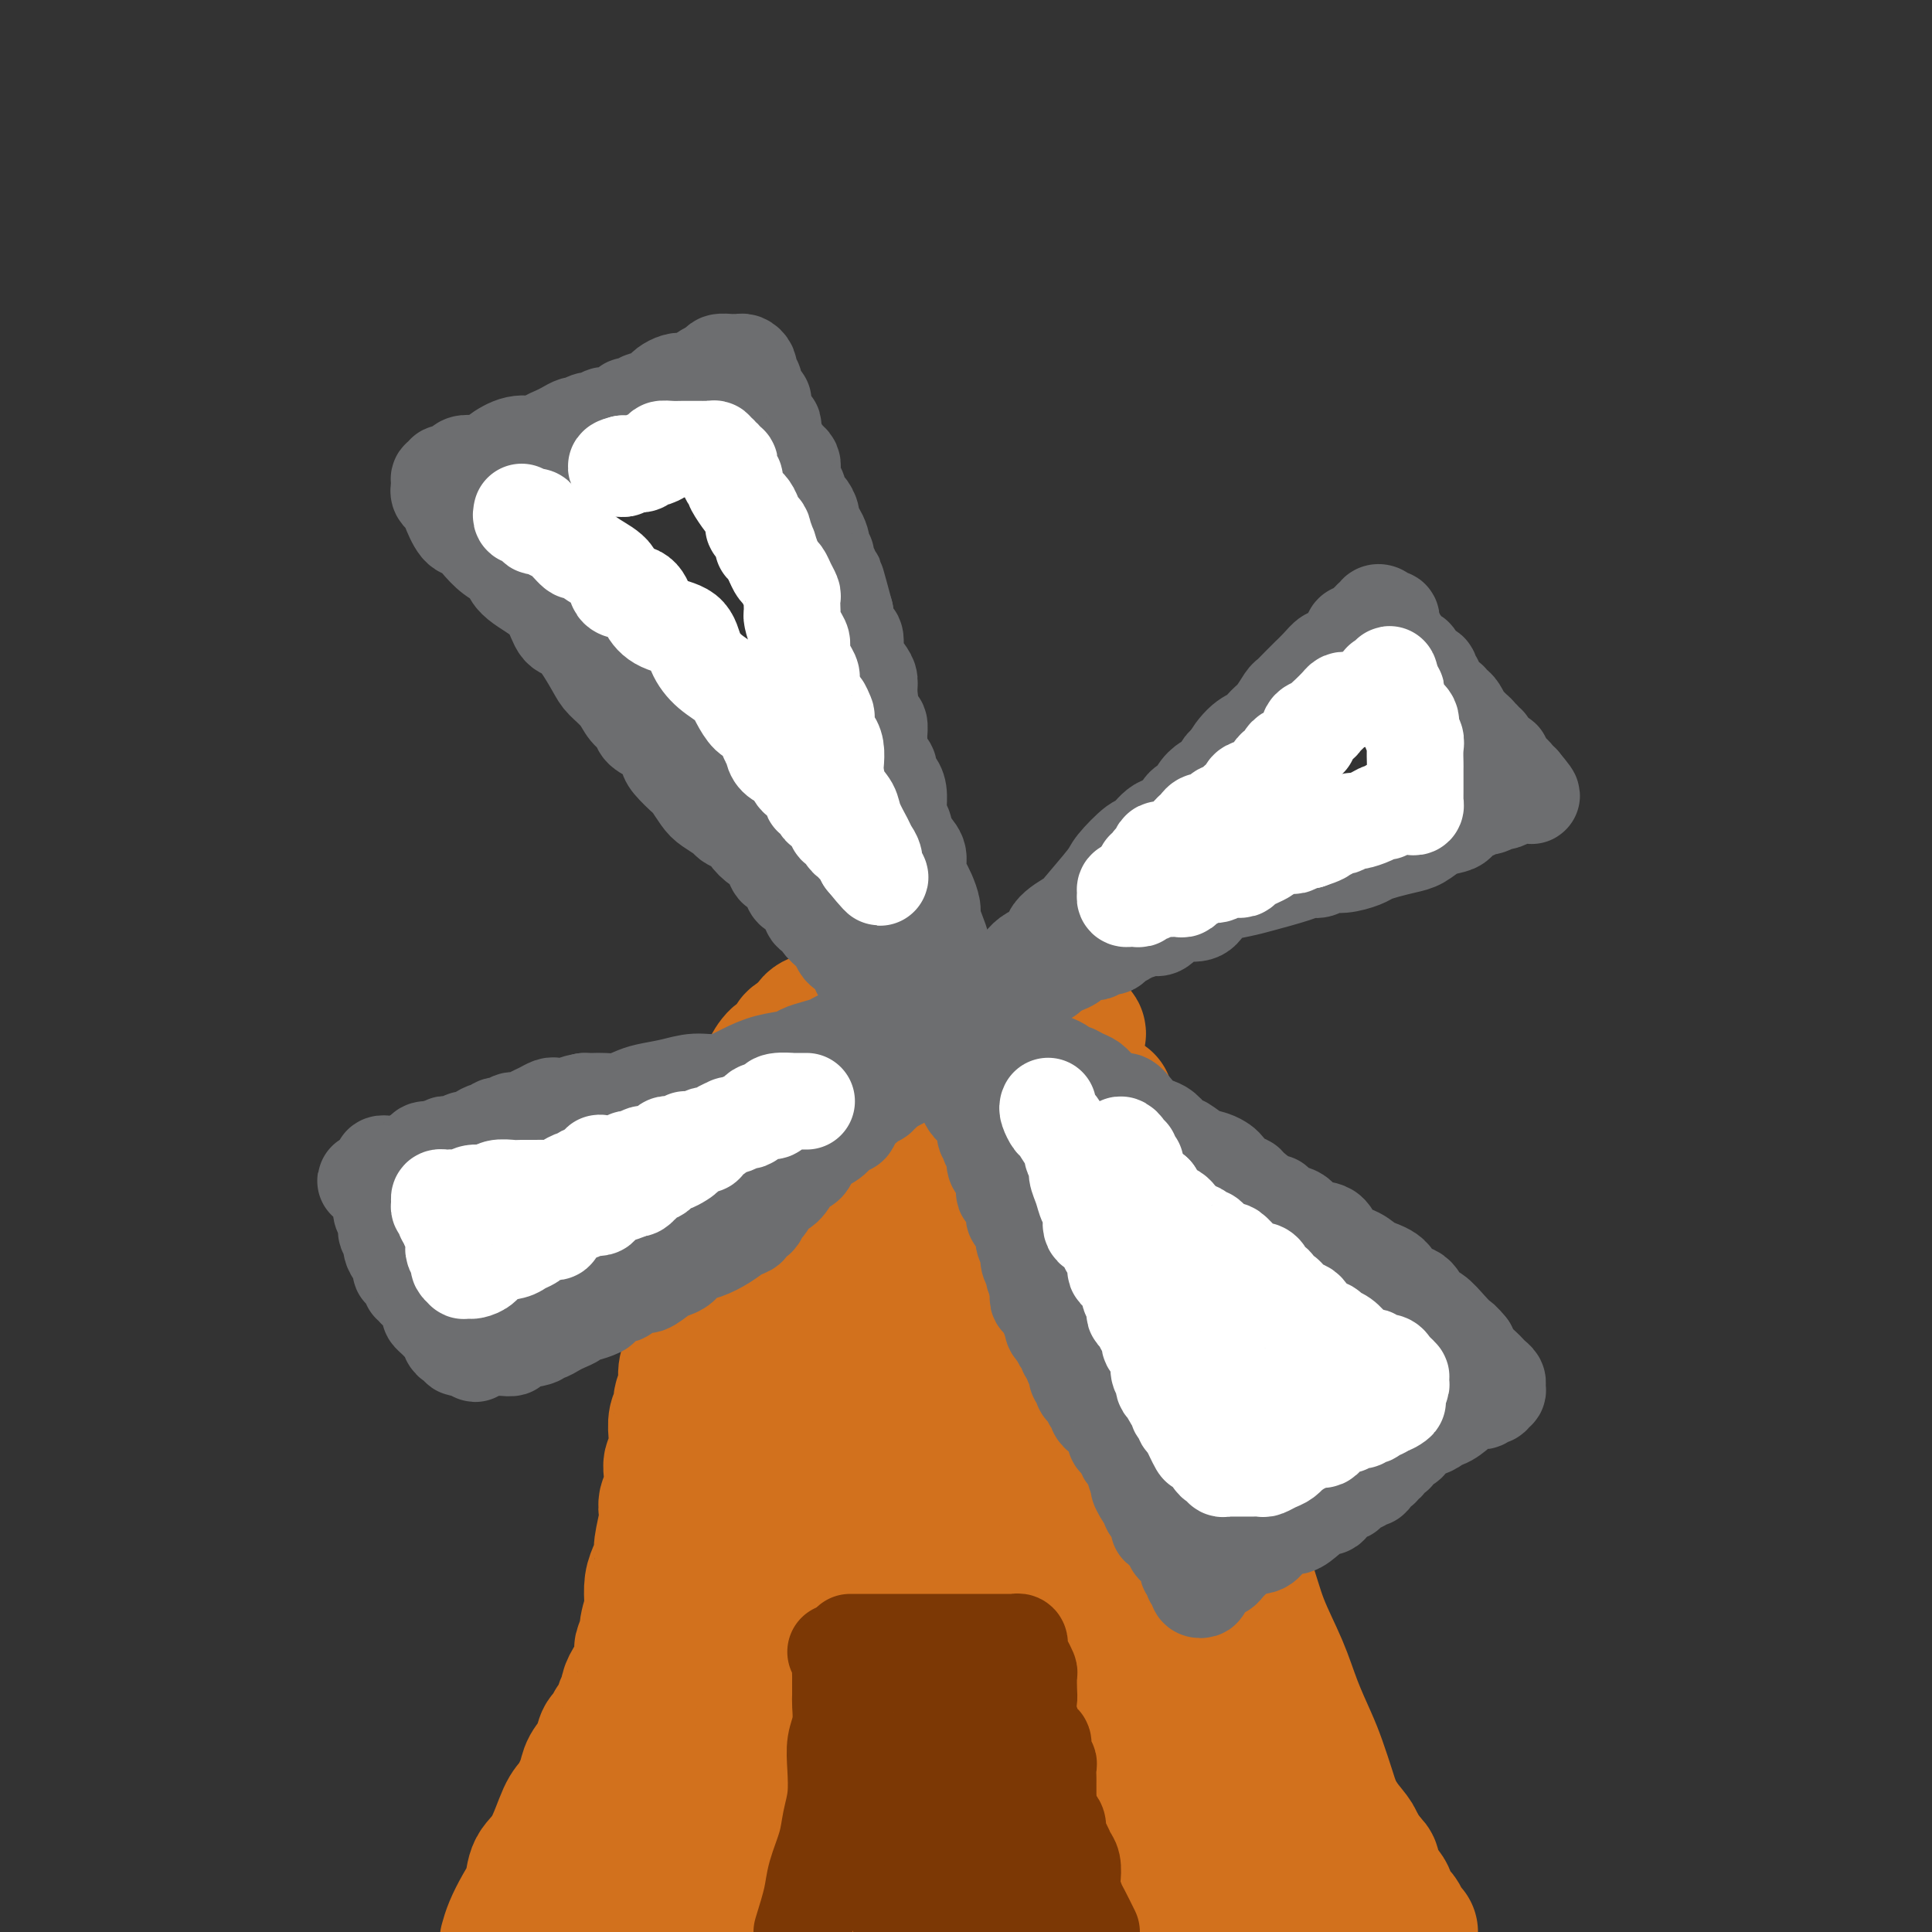 <svg viewBox='0 0 400 400' version='1.1' xmlns='http://www.w3.org/2000/svg' xmlns:xlink='http://www.w3.org/1999/xlink'><rect x="0" y="0" width="400" height="400" fill="#333333" stroke="none"/><g fill='none' stroke='rgb(210,113,29)' stroke-width='28' stroke-linecap='round' stroke-linejoin='round'><path d='M158,233c-0.425,0.052 -0.850,0.104 -1,0c-0.150,-0.104 -0.025,-0.365 0,0c0.025,0.365 -0.050,1.356 0,2c0.050,0.644 0.224,0.942 0,2c-0.224,1.058 -0.848,2.878 -1,4c-0.152,1.122 0.167,1.546 0,3c-0.167,1.454 -0.819,3.937 -1,6c-0.181,2.063 0.110,3.704 0,6c-0.110,2.296 -0.622,5.246 -1,8c-0.378,2.754 -0.623,5.311 -1,8c-0.377,2.689 -0.886,5.510 -1,8c-0.114,2.490 0.166,4.649 0,7c-0.166,2.351 -0.778,4.892 -1,7c-0.222,2.108 -0.056,3.782 0,6c0.056,2.218 -0.000,4.981 0,7c0.000,2.019 0.057,3.295 0,5c-0.057,1.705 -0.227,3.838 -1,6c-0.773,2.162 -2.149,4.352 -3,6c-0.851,1.648 -1.176,2.754 -2,5c-0.824,2.246 -2.146,5.632 -3,8c-0.854,2.368 -1.241,3.719 -2,6c-0.759,2.281 -1.892,5.491 -3,8c-1.108,2.509 -2.192,4.315 -3,6c-0.808,1.685 -1.341,3.248 -2,5c-0.659,1.752 -1.445,3.692 -2,5c-0.555,1.308 -0.881,1.985 -1,3c-0.119,1.015 -0.032,2.367 0,3c0.032,0.633 0.009,0.548 0,1c-0.009,0.452 -0.002,1.441 0,2c0.002,0.559 0.001,0.689 0,1c-0.001,0.311 -0.000,0.803 0,1c0.000,0.197 0.000,0.098 0,0'/><path d='M229,228c-0.079,0.665 -0.159,1.330 0,2c0.159,0.670 0.556,1.345 1,2c0.444,0.655 0.933,1.289 1,2c0.067,0.711 -0.290,1.499 0,3c0.290,1.501 1.228,3.714 2,6c0.772,2.286 1.380,4.646 2,7c0.620,2.354 1.253,4.704 2,7c0.747,2.296 1.606,4.540 2,7c0.394,2.460 0.321,5.137 1,8c0.679,2.863 2.109,5.914 3,9c0.891,3.086 1.243,6.209 2,9c0.757,2.791 1.920,5.250 3,8c1.080,2.750 2.078,5.790 3,9c0.922,3.210 1.769,6.589 3,10c1.231,3.411 2.847,6.852 4,10c1.153,3.148 1.842,6.002 3,9c1.158,2.998 2.786,6.139 4,9c1.214,2.861 2.015,5.444 3,8c0.985,2.556 2.155,5.087 3,7c0.845,1.913 1.364,3.208 2,5c0.636,1.792 1.387,4.079 2,6c0.613,1.921 1.086,3.474 2,5c0.914,1.526 2.269,3.025 3,4c0.731,0.975 0.837,1.427 1,2c0.163,0.573 0.383,1.268 1,2c0.617,0.732 1.629,1.503 2,2c0.371,0.497 0.099,0.721 0,1c-0.099,0.279 -0.027,0.614 0,1c0.027,0.386 0.008,0.825 0,1c-0.008,0.175 -0.004,0.088 0,0'/><path d='M163,222c-0.009,-0.333 -0.018,-0.667 0,-1c0.018,-0.333 0.064,-0.667 0,-1c-0.064,-0.333 -0.239,-0.667 0,-1c0.239,-0.333 0.891,-0.666 1,-1c0.109,-0.334 -0.327,-0.671 0,-1c0.327,-0.329 1.415,-0.652 2,-1c0.585,-0.348 0.668,-0.720 1,-1c0.332,-0.280 0.915,-0.467 1,-1c0.085,-0.533 -0.327,-1.411 0,-2c0.327,-0.589 1.392,-0.890 2,-1c0.608,-0.110 0.758,-0.029 1,0c0.242,0.029 0.576,0.008 1,0c0.424,-0.008 0.940,-0.002 1,0c0.060,0.002 -0.335,0.001 0,0c0.335,-0.001 1.399,-0.000 2,0c0.601,0.000 0.739,0.000 1,0c0.261,-0.000 0.647,-0.000 1,0c0.353,0.000 0.675,0.000 1,0c0.325,-0.000 0.654,-0.000 1,0c0.346,0.000 0.711,-0.000 1,0c0.289,0.000 0.503,0.000 1,0c0.497,-0.000 1.278,-0.000 2,0c0.722,0.000 1.386,0.000 2,0c0.614,-0.000 1.180,-0.000 2,0c0.820,0.000 1.895,0.000 3,0c1.105,-0.000 2.240,-0.001 3,0c0.760,0.001 1.145,0.004 2,0c0.855,-0.004 2.178,-0.015 3,0c0.822,0.015 1.141,0.057 2,0c0.859,-0.057 2.258,-0.211 3,0c0.742,0.211 0.829,0.789 1,1c0.171,0.211 0.427,0.057 1,0c0.573,-0.057 1.463,-0.015 2,0c0.537,0.015 0.721,0.004 1,0c0.279,-0.004 0.652,-0.001 1,0c0.348,0.001 0.671,0.000 1,0c0.329,-0.000 0.664,-0.000 1,0c0.336,0.000 0.672,-0.000 1,0c0.328,0.000 0.647,0.000 1,0c0.353,-0.000 0.740,-0.001 1,0c0.260,0.001 0.395,0.004 1,0c0.605,-0.004 1.682,-0.015 2,0c0.318,0.015 -0.121,0.056 0,0c0.121,-0.056 0.802,-0.207 1,0c0.198,0.207 -0.086,0.774 0,1c0.086,0.226 0.543,0.113 1,0'/><path d='M219,213c7.818,0.767 2.865,1.686 1,2c-1.865,0.314 -0.640,0.024 0,0c0.640,-0.024 0.697,0.219 1,1c0.303,0.781 0.852,2.099 1,3c0.148,0.901 -0.104,1.386 0,2c0.104,0.614 0.563,1.356 1,2c0.437,0.644 0.853,1.191 1,2c0.147,0.809 0.024,1.879 0,3c-0.024,1.121 0.050,2.291 0,3c-0.050,0.709 -0.224,0.957 0,2c0.224,1.043 0.848,2.883 1,4c0.152,1.117 -0.166,1.512 0,2c0.166,0.488 0.818,1.071 1,2c0.182,0.929 -0.105,2.206 0,3c0.105,0.794 0.601,1.105 1,2c0.399,0.895 0.699,2.375 1,3c0.301,0.625 0.601,0.395 1,1c0.399,0.605 0.895,2.046 1,3c0.105,0.954 -0.183,1.420 0,2c0.183,0.580 0.837,1.274 1,2c0.163,0.726 -0.164,1.483 0,2c0.164,0.517 0.819,0.795 1,1c0.181,0.205 -0.110,0.337 0,1c0.110,0.663 0.623,1.856 1,3c0.377,1.144 0.619,2.240 1,3c0.381,0.760 0.902,1.184 1,2c0.098,0.816 -0.228,2.023 0,3c0.228,0.977 1.011,1.723 2,4c0.989,2.277 2.185,6.083 3,8c0.815,1.917 1.250,1.943 2,3c0.750,1.057 1.814,3.143 2,5c0.186,1.857 -0.506,3.485 0,5c0.506,1.515 2.212,2.919 3,4c0.788,1.081 0.659,1.840 1,3c0.341,1.160 1.153,2.720 2,4c0.847,1.280 1.729,2.280 2,3c0.271,0.720 -0.068,1.159 0,2c0.068,0.841 0.543,2.084 1,3c0.457,0.916 0.897,1.505 1,2c0.103,0.495 -0.131,0.895 0,2c0.131,1.105 0.627,2.915 1,4c0.373,1.085 0.625,1.445 1,2c0.375,0.555 0.874,1.303 1,2c0.126,0.697 -0.121,1.341 0,2c0.121,0.659 0.611,1.332 1,2c0.389,0.668 0.678,1.331 1,2c0.322,0.669 0.678,1.345 1,2c0.322,0.655 0.610,1.288 1,2c0.390,0.712 0.881,1.502 1,2c0.119,0.498 -0.133,0.704 0,2c0.133,1.296 0.650,3.684 1,5c0.350,1.316 0.532,1.562 1,3c0.468,1.438 1.224,4.068 2,6c0.776,1.932 1.574,3.165 2,4c0.426,0.835 0.481,1.273 1,2c0.519,0.727 1.504,1.742 2,3c0.496,1.258 0.504,2.760 1,4c0.496,1.240 1.480,2.218 2,3c0.520,0.782 0.577,1.366 1,2c0.423,0.634 1.211,1.317 2,2'/><path d='M277,376c1.881,3.441 1.085,2.042 1,2c-0.085,-0.042 0.541,1.272 1,2c0.459,0.728 0.752,0.871 1,1c0.248,0.129 0.451,0.246 1,1c0.549,0.754 1.442,2.146 2,3c0.558,0.854 0.779,1.171 1,2c0.221,0.829 0.440,2.172 1,3c0.560,0.828 1.459,1.143 2,2c0.541,0.857 0.722,2.257 1,3c0.278,0.743 0.652,0.828 1,1c0.348,0.172 0.671,0.431 1,1c0.329,0.569 0.666,1.448 1,2c0.334,0.552 0.667,0.776 1,1'/><path d='M142,356c-0.416,-0.099 -0.831,-0.197 -1,0c-0.169,0.197 -0.090,0.690 0,1c0.090,0.310 0.193,0.439 0,1c-0.193,0.561 -0.680,1.556 -1,2c-0.320,0.444 -0.471,0.336 -1,1c-0.529,0.664 -1.436,2.098 -2,3c-0.564,0.902 -0.785,1.270 -1,2c-0.215,0.730 -0.424,1.820 -1,3c-0.576,1.180 -1.517,2.448 -2,3c-0.483,0.552 -0.507,0.389 -1,1c-0.493,0.611 -1.456,1.998 -2,3c-0.544,1.002 -0.668,1.620 -1,2c-0.332,0.380 -0.873,0.520 -1,1c-0.127,0.480 0.160,1.298 0,2c-0.160,0.702 -0.769,1.288 -1,2c-0.231,0.712 -0.086,1.550 0,2c0.086,0.450 0.114,0.512 0,1c-0.114,0.488 -0.370,1.402 -1,2c-0.630,0.598 -1.633,0.881 -2,2c-0.367,1.119 -0.098,3.074 0,4c0.098,0.926 0.026,0.822 0,1c-0.026,0.178 -0.007,0.639 0,1c0.007,0.361 0.002,0.622 0,1c-0.002,0.378 -0.001,0.875 0,1c0.001,0.125 0.000,-0.120 0,0c-0.000,0.120 -0.000,0.606 0,1c0.000,0.394 0.000,0.697 0,1'/><path d='M252,399c-0.188,0.007 -0.377,0.014 0,0c0.377,-0.014 1.319,-0.048 2,0c0.681,0.048 1.100,0.179 1,0c-0.100,-0.179 -0.718,-0.666 -1,-1c-0.282,-0.334 -0.228,-0.514 -1,-1c-0.772,-0.486 -2.370,-1.279 -4,-2c-1.630,-0.721 -3.294,-1.372 -5,-2c-1.706,-0.628 -3.456,-1.235 -6,-2c-2.544,-0.765 -5.882,-1.690 -9,-3c-3.118,-1.310 -6.017,-3.005 -9,-4c-2.983,-0.995 -6.050,-1.290 -9,-2c-2.950,-0.710 -5.783,-1.837 -9,-3c-3.217,-1.163 -6.818,-2.364 -10,-3c-3.182,-0.636 -5.945,-0.706 -9,-1c-3.055,-0.294 -6.402,-0.811 -9,-1c-2.598,-0.189 -4.445,-0.050 -6,0c-1.555,0.050 -2.817,0.013 -4,0c-1.183,-0.013 -2.287,-0.001 -3,0c-0.713,0.001 -1.034,-0.010 -1,0c0.034,0.010 0.424,0.042 1,0c0.576,-0.042 1.336,-0.158 3,0c1.664,0.158 4.230,0.591 7,1c2.770,0.409 5.745,0.793 8,1c2.255,0.207 3.791,0.237 10,1c6.209,0.763 17.091,2.261 24,3c6.909,0.739 9.843,0.720 13,1c3.157,0.280 6.536,0.860 10,1c3.464,0.140 7.013,-0.159 10,0c2.987,0.159 5.413,0.775 7,1c1.587,0.225 2.335,0.060 3,0c0.665,-0.060 1.245,-0.016 1,0c-0.245,0.016 -1.317,0.004 -3,0c-1.683,-0.004 -3.978,-0.001 -6,0c-2.022,0.001 -3.772,-0.002 -6,0c-2.228,0.002 -4.934,0.007 -8,0c-3.066,-0.007 -6.491,-0.026 -10,0c-3.509,0.026 -7.103,0.097 -11,0c-3.897,-0.097 -8.098,-0.363 -13,0c-4.902,0.363 -10.503,1.354 -16,2c-5.497,0.646 -10.888,0.946 -15,1c-4.112,0.054 -6.946,-0.139 -10,0c-3.054,0.139 -6.328,0.611 -9,1c-2.672,0.389 -4.743,0.697 -7,1c-2.257,0.303 -4.701,0.603 -6,1c-1.299,0.397 -1.454,0.891 -2,1c-0.546,0.109 -1.483,-0.167 -2,0c-0.517,0.167 -0.614,0.777 0,1c0.614,0.223 1.938,0.060 3,0c1.062,-0.060 1.862,-0.016 3,0c1.138,0.016 2.614,0.004 4,0c1.386,-0.004 2.682,-0.001 4,0c1.318,0.001 2.659,0.001 4,0'/><path d='M151,391c3.684,0.094 3.894,-0.171 5,0c1.106,0.171 3.107,0.778 4,1c0.893,0.222 0.678,0.059 1,0c0.322,-0.059 1.183,-0.016 1,0c-0.183,0.016 -1.409,0.003 -3,0c-1.591,-0.003 -3.547,0.003 -5,0c-1.453,-0.003 -2.404,-0.015 -4,0c-1.596,0.015 -3.835,0.057 -6,0c-2.165,-0.057 -4.254,-0.211 -6,0c-1.746,0.211 -3.149,0.789 -5,1c-1.851,0.211 -4.150,0.057 -5,0c-0.850,-0.057 -0.250,-0.015 0,0c0.250,0.015 0.149,0.003 1,0c0.851,-0.003 2.652,0.003 5,0c2.348,-0.003 5.242,-0.015 8,0c2.758,0.015 5.378,0.057 9,0c3.622,-0.057 8.245,-0.211 12,0c3.755,0.211 6.641,0.789 10,1c3.359,0.211 7.190,0.057 11,0c3.810,-0.057 7.597,-0.015 11,0c3.403,0.015 6.421,0.004 9,0c2.579,-0.004 4.720,-0.001 7,0c2.280,0.001 4.700,0.000 6,0c1.300,-0.000 1.479,-0.000 2,0c0.521,0.000 1.383,0.000 2,0c0.617,-0.000 0.989,-0.001 1,0c0.011,0.001 -0.337,0.004 0,0c0.337,-0.004 1.360,-0.015 2,0c0.640,0.015 0.898,0.057 2,0c1.102,-0.057 3.050,-0.211 4,0c0.950,0.211 0.904,0.789 3,1c2.096,0.211 6.336,0.057 9,0c2.664,-0.057 3.754,-0.015 5,0c1.246,0.015 2.648,0.004 4,0c1.352,-0.004 2.654,-0.002 4,0c1.346,0.002 2.736,0.002 4,0c1.264,-0.002 2.402,-0.008 3,0c0.598,0.008 0.655,0.030 1,0c0.345,-0.030 0.979,-0.111 1,0c0.021,0.111 -0.571,0.415 -1,0c-0.429,-0.415 -0.694,-1.547 -1,-2c-0.306,-0.453 -0.653,-0.226 -1,0'/><path d='M261,393c20.159,-0.456 4.056,-1.594 -2,-2c-6.056,-0.406 -2.064,-0.078 -1,-1c1.064,-0.922 -0.801,-3.092 -2,-4c-1.199,-0.908 -1.731,-0.554 -2,-1c-0.269,-0.446 -0.275,-1.690 -1,-3c-0.725,-1.310 -2.168,-2.684 -3,-4c-0.832,-1.316 -1.052,-2.573 -2,-5c-0.948,-2.427 -2.624,-6.024 -4,-9c-1.376,-2.976 -2.450,-5.332 -4,-9c-1.550,-3.668 -3.574,-8.648 -6,-13c-2.426,-4.352 -5.252,-8.076 -8,-13c-2.748,-4.924 -5.417,-11.049 -8,-17c-2.583,-5.951 -5.080,-11.727 -7,-17c-1.920,-5.273 -3.263,-10.041 -5,-14c-1.737,-3.959 -3.870,-7.109 -5,-10c-1.130,-2.891 -1.259,-5.523 -2,-8c-0.741,-2.477 -2.093,-4.800 -3,-7c-0.907,-2.200 -1.367,-4.277 -2,-6c-0.633,-1.723 -1.439,-3.092 -2,-4c-0.561,-0.908 -0.877,-1.354 -1,-2c-0.123,-0.646 -0.053,-1.493 0,-2c0.053,-0.507 0.091,-0.675 0,-1c-0.091,-0.325 -0.310,-0.808 0,1c0.310,1.808 1.148,5.906 2,9c0.852,3.094 1.718,5.185 3,8c1.282,2.815 2.980,6.356 5,10c2.020,3.644 4.364,7.393 6,11c1.636,3.607 2.566,7.072 4,10c1.434,2.928 3.374,5.318 5,8c1.626,2.682 2.940,5.657 4,8c1.060,2.343 1.867,4.055 3,5c1.133,0.945 2.591,1.124 3,2c0.409,0.876 -0.230,2.448 0,3c0.230,0.552 1.329,0.083 2,0c0.671,-0.083 0.912,0.218 1,0c0.088,-0.218 0.021,-0.957 0,-2c-0.021,-1.043 0.005,-2.391 0,-4c-0.005,-1.609 -0.039,-3.481 0,-6c0.039,-2.519 0.152,-5.686 0,-9c-0.152,-3.314 -0.569,-6.776 -1,-10c-0.431,-3.224 -0.876,-6.209 -2,-10c-1.124,-3.791 -2.929,-8.389 -4,-12c-1.071,-3.611 -1.410,-6.235 -2,-9c-0.590,-2.765 -1.430,-5.669 -2,-8c-0.570,-2.331 -0.870,-4.088 -1,-6c-0.130,-1.912 -0.090,-3.978 0,-5c0.090,-1.022 0.232,-0.999 0,-1c-0.232,-0.001 -0.836,-0.025 -1,0c-0.164,0.025 0.114,0.101 0,1c-0.114,0.899 -0.619,2.622 -1,4c-0.381,1.378 -0.638,2.411 -1,5c-0.362,2.589 -0.828,6.736 -1,10c-0.172,3.264 -0.049,5.647 0,9c0.049,3.353 0.025,7.677 0,12'/><path d='M213,275c-0.305,7.942 0.933,7.797 2,10c1.067,2.203 1.962,6.753 3,10c1.038,3.247 2.218,5.192 3,8c0.782,2.808 1.166,6.478 2,9c0.834,2.522 2.118,3.895 3,5c0.882,1.105 1.364,1.943 2,3c0.636,1.057 1.428,2.333 2,3c0.572,0.667 0.924,0.726 1,1c0.076,0.274 -0.124,0.764 0,1c0.124,0.236 0.572,0.216 1,0c0.428,-0.216 0.835,-0.630 1,-1c0.165,-0.370 0.088,-0.695 0,-4c-0.088,-3.305 -0.185,-9.590 -1,-14c-0.815,-4.410 -2.346,-6.944 -4,-10c-1.654,-3.056 -3.429,-6.632 -5,-11c-1.571,-4.368 -2.938,-9.527 -4,-14c-1.062,-4.473 -1.819,-8.259 -3,-12c-1.181,-3.741 -2.786,-7.435 -4,-11c-1.214,-3.565 -2.038,-6.999 -3,-10c-0.962,-3.001 -2.062,-5.568 -3,-8c-0.938,-2.432 -1.714,-4.727 -2,-6c-0.286,-1.273 -0.080,-1.523 0,-2c0.080,-0.477 0.036,-1.182 0,-1c-0.036,0.182 -0.062,1.249 0,3c0.062,1.751 0.213,4.186 0,7c-0.213,2.814 -0.789,6.008 -1,10c-0.211,3.992 -0.056,8.783 0,14c0.056,5.217 0.015,10.862 0,16c-0.015,5.138 -0.003,9.771 0,13c0.003,3.229 -0.004,5.056 0,10c0.004,4.944 0.017,13.006 0,17c-0.017,3.994 -0.066,3.921 0,5c0.066,1.079 0.245,3.311 1,5c0.755,1.689 2.086,2.834 3,4c0.914,1.166 1.409,2.352 2,3c0.591,0.648 1.276,0.756 2,1c0.724,0.244 1.485,0.622 2,1c0.515,0.378 0.783,0.754 1,1c0.217,0.246 0.384,0.362 1,0c0.616,-0.362 1.681,-1.204 2,-2c0.319,-0.796 -0.107,-1.548 0,-3c0.107,-1.452 0.747,-3.606 1,-6c0.253,-2.394 0.120,-5.030 0,-8c-0.120,-2.970 -0.225,-6.274 -1,-10c-0.775,-3.726 -2.218,-7.875 -3,-12c-0.782,-4.125 -0.902,-8.228 -2,-12c-1.098,-3.772 -3.173,-7.214 -4,-10c-0.827,-2.786 -0.407,-4.918 -1,-7c-0.593,-2.082 -2.200,-4.115 -3,-6c-0.800,-1.885 -0.792,-3.623 -1,-5c-0.208,-1.377 -0.631,-2.393 -1,-3c-0.369,-0.607 -0.685,-0.803 -1,-1'/><path d='M201,246c-2.650,-8.663 -1.276,-2.322 -1,0c0.276,2.322 -0.548,0.624 -1,0c-0.452,-0.624 -0.533,-0.173 -1,0c-0.467,0.173 -1.321,0.067 -2,1c-0.679,0.933 -1.183,2.905 -2,5c-0.817,2.095 -1.949,4.314 -3,7c-1.051,2.686 -2.023,5.839 -3,9c-0.977,3.161 -1.960,6.328 -3,10c-1.040,3.672 -2.137,7.848 -3,11c-0.863,3.152 -1.493,5.280 -2,8c-0.507,2.720 -0.891,6.033 -1,9c-0.109,2.967 0.055,5.588 0,8c-0.055,2.412 -0.330,4.615 0,7c0.330,2.385 1.267,4.953 2,7c0.733,2.047 1.264,3.572 2,5c0.736,1.428 1.676,2.760 3,4c1.324,1.240 3.032,2.387 4,3c0.968,0.613 1.196,0.690 2,1c0.804,0.310 2.184,0.852 3,1c0.816,0.148 1.069,-0.099 2,0c0.931,0.099 2.539,0.545 3,0c0.461,-0.545 -0.226,-2.080 0,-3c0.226,-0.920 1.367,-1.225 2,-3c0.633,-1.775 0.760,-5.020 1,-7c0.240,-1.980 0.593,-2.696 0,-9c-0.593,-6.304 -2.134,-18.196 -3,-26c-0.866,-7.804 -1.058,-11.520 -1,-15c0.058,-3.480 0.366,-6.726 0,-10c-0.366,-3.274 -1.406,-6.577 -2,-9c-0.594,-2.423 -0.741,-3.965 -1,-6c-0.259,-2.035 -0.629,-4.563 -1,-6c-0.371,-1.437 -0.743,-1.782 -1,-3c-0.257,-1.218 -0.401,-3.307 -1,-4c-0.599,-0.693 -1.655,0.010 -2,0c-0.345,-0.010 0.021,-0.735 0,-1c-0.021,-0.265 -0.429,-0.071 -1,0c-0.571,0.071 -1.304,0.018 -2,0c-0.696,-0.018 -1.355,-0.002 -2,0c-0.645,0.002 -1.275,-0.008 -2,0c-0.725,0.008 -1.545,0.036 -2,0c-0.455,-0.036 -0.545,-0.136 -1,0c-0.455,0.136 -1.277,0.507 -2,1c-0.723,0.493 -1.349,1.108 -2,2c-0.651,0.892 -1.327,2.061 -2,4c-0.673,1.939 -1.343,4.649 -2,7c-0.657,2.351 -1.301,4.342 -2,7c-0.699,2.658 -1.453,5.981 -2,9c-0.547,3.019 -0.888,5.734 -1,8c-0.112,2.266 0.003,4.084 0,7c-0.003,2.916 -0.124,6.929 0,9c0.124,2.071 0.494,2.200 1,3c0.506,0.800 1.149,2.270 2,3c0.851,0.730 1.910,0.719 3,1c1.090,0.281 2.210,0.854 3,1c0.790,0.146 1.251,-0.134 2,0c0.749,0.134 1.788,0.683 3,0c1.212,-0.683 2.598,-2.597 4,-4c1.402,-1.403 2.819,-2.293 4,-4c1.181,-1.707 2.126,-4.229 3,-7c0.874,-2.771 1.678,-5.792 2,-9c0.322,-3.208 0.161,-6.604 0,-10'/><path d='M195,268c0.939,-5.842 0.788,-7.446 1,-10c0.212,-2.554 0.789,-6.057 1,-9c0.211,-2.943 0.056,-5.327 0,-7c-0.056,-1.673 -0.013,-2.634 0,-4c0.013,-1.366 -0.005,-3.137 0,-4c0.005,-0.863 0.031,-0.820 0,-1c-0.031,-0.180 -0.120,-0.585 0,-1c0.120,-0.415 0.449,-0.840 0,-1c-0.449,-0.160 -1.678,-0.055 -2,0c-0.322,0.055 0.262,0.060 0,0c-0.262,-0.060 -1.369,-0.184 -2,0c-0.631,0.184 -0.787,0.675 -1,1c-0.213,0.325 -0.484,0.483 -1,1c-0.516,0.517 -1.279,1.393 -2,2c-0.721,0.607 -1.401,0.944 -2,2c-0.599,1.056 -1.116,2.831 -2,4c-0.884,1.169 -2.136,1.732 -3,3c-0.864,1.268 -1.342,3.242 -2,5c-0.658,1.758 -1.497,3.300 -2,5c-0.503,1.700 -0.671,3.558 -1,5c-0.329,1.442 -0.818,2.466 -1,4c-0.182,1.534 -0.058,3.577 0,5c0.058,1.423 0.050,2.227 0,3c-0.050,0.773 -0.141,1.515 0,2c0.141,0.485 0.513,0.712 1,1c0.487,0.288 1.089,0.638 2,1c0.911,0.362 2.131,0.736 3,1c0.869,0.264 1.386,0.416 2,0c0.614,-0.416 1.325,-1.401 2,-2c0.675,-0.599 1.314,-0.810 2,-2c0.686,-1.190 1.419,-3.357 2,-5c0.581,-1.643 1.009,-2.762 1,-6c-0.009,-3.238 -0.454,-8.594 -1,-12c-0.546,-3.406 -1.193,-4.863 -2,-6c-0.807,-1.137 -1.774,-1.954 -2,-3c-0.226,-1.046 0.287,-2.323 0,-3c-0.287,-0.677 -1.376,-0.756 -2,-1c-0.624,-0.244 -0.784,-0.654 -1,-1c-0.216,-0.346 -0.488,-0.629 -1,-1c-0.512,-0.371 -1.265,-0.831 -2,-1c-0.735,-0.169 -1.454,-0.047 -2,0c-0.546,0.047 -0.920,0.020 -1,0c-0.080,-0.020 0.133,-0.033 0,0c-0.133,0.033 -0.612,0.113 -1,0c-0.388,-0.113 -0.684,-0.420 -1,0c-0.316,0.420 -0.652,1.565 -1,3c-0.348,1.435 -0.708,3.158 -1,5c-0.292,1.842 -0.515,3.801 -1,6c-0.485,2.199 -1.232,4.636 -2,7c-0.768,2.364 -1.559,4.655 -2,7c-0.441,2.345 -0.534,4.745 -1,7c-0.466,2.255 -1.305,4.366 -2,7c-0.695,2.634 -1.244,5.791 -2,9c-0.756,3.209 -1.718,6.468 -2,9c-0.282,2.532 0.116,4.335 0,7c-0.116,2.665 -0.748,6.190 -1,9c-0.252,2.810 -0.126,4.905 0,7'/><path d='M160,316c-0.167,5.127 -0.083,6.444 0,8c0.083,1.556 0.166,3.350 0,5c-0.166,1.650 -0.580,3.157 -1,5c-0.420,1.843 -0.844,4.023 -1,6c-0.156,1.977 -0.042,3.752 0,5c0.042,1.248 0.011,1.969 0,3c-0.011,1.031 -0.004,2.371 0,3c0.004,0.629 0.004,0.547 0,1c-0.004,0.453 -0.011,1.441 0,2c0.011,0.559 0.042,0.689 0,1c-0.042,0.311 -0.155,0.804 0,1c0.155,0.196 0.577,0.094 1,0c0.423,-0.094 0.845,-0.179 1,0c0.155,0.179 0.043,0.622 1,1c0.957,0.378 2.985,0.692 5,1c2.015,0.308 4.018,0.611 6,1c1.982,0.389 3.942,0.864 7,1c3.058,0.136 7.215,-0.069 10,0c2.785,0.069 4.198,0.411 10,1c5.802,0.589 15.992,1.426 22,2c6.008,0.574 7.833,0.886 10,1c2.167,0.114 4.676,0.030 7,0c2.324,-0.030 4.463,-0.007 6,0c1.537,0.007 2.474,-0.004 3,0c0.526,0.004 0.643,0.021 1,0c0.357,-0.021 0.954,-0.080 1,0c0.046,0.080 -0.461,0.300 -1,0c-0.539,-0.300 -1.111,-1.118 -2,-2c-0.889,-0.882 -2.094,-1.828 -4,-3c-1.906,-1.172 -4.512,-2.572 -7,-4c-2.488,-1.428 -4.857,-2.886 -8,-5c-3.143,-2.114 -7.058,-4.886 -11,-7c-3.942,-2.114 -7.910,-3.572 -12,-5c-4.090,-1.428 -8.300,-2.827 -13,-4c-4.700,-1.173 -9.889,-2.120 -14,-3c-4.111,-0.880 -7.144,-1.693 -10,-2c-2.856,-0.307 -5.535,-0.109 -8,0c-2.465,0.109 -4.718,0.128 -6,0c-1.282,-0.128 -1.595,-0.403 -2,0c-0.405,0.403 -0.903,1.485 -1,2c-0.097,0.515 0.206,0.464 1,1c0.794,0.536 2.081,1.660 4,2c1.919,0.340 4.472,-0.105 7,0c2.528,0.105 5.031,0.760 8,1c2.969,0.240 6.405,0.064 10,0c3.595,-0.064 7.348,-0.016 11,0c3.652,0.016 7.203,0.000 10,0c2.797,-0.000 4.841,0.015 7,0c2.159,-0.015 4.435,-0.059 6,0c1.565,0.059 2.419,0.222 3,0c0.581,-0.222 0.887,-0.829 1,-1c0.113,-0.171 0.032,0.094 0,0c-0.032,-0.094 -0.016,-0.547 0,-1'/><path d='M218,333c6.914,-0.410 0.200,-0.436 -3,-1c-3.200,-0.564 -2.887,-1.668 -4,-2c-1.113,-0.332 -3.653,0.107 -6,0c-2.347,-0.107 -4.501,-0.761 -7,-1c-2.499,-0.239 -5.345,-0.064 -8,0c-2.655,0.064 -5.121,0.017 -8,0c-2.879,-0.017 -6.173,-0.004 -9,0c-2.827,0.004 -5.187,0.000 -7,0c-1.813,-0.000 -3.078,0.003 -4,0c-0.922,-0.003 -1.502,-0.012 -2,0c-0.498,0.012 -0.916,0.044 -1,0c-0.084,-0.044 0.164,-0.166 1,0c0.836,0.166 2.259,0.619 4,1c1.741,0.381 3.801,0.690 6,1c2.199,0.310 4.537,0.623 7,1c2.463,0.377 5.050,0.819 7,1c1.950,0.181 3.262,0.101 5,0c1.738,-0.101 3.901,-0.223 5,0c1.099,0.223 1.133,0.792 1,1c-0.133,0.208 -0.435,0.056 -1,0c-0.565,-0.056 -1.395,-0.015 -2,0c-0.605,0.015 -0.985,0.004 -2,0c-1.015,-0.004 -2.666,-0.001 -4,0c-1.334,0.001 -2.352,0.000 -4,0c-1.648,-0.000 -3.926,-0.000 -6,0c-2.074,0.000 -3.946,-0.000 -6,0c-2.054,0.000 -4.292,0.001 -6,0c-1.708,-0.001 -2.888,-0.003 -4,0c-1.112,0.003 -2.157,0.012 -3,0c-0.843,-0.012 -1.483,-0.045 -2,0c-0.517,0.045 -0.909,0.167 -1,0c-0.091,-0.167 0.119,-0.623 0,-1c-0.119,-0.377 -0.568,-0.673 -1,-1c-0.432,-0.327 -0.848,-0.683 -1,-1c-0.152,-0.317 -0.040,-0.596 0,-1c0.040,-0.404 0.007,-0.934 0,-1c-0.007,-0.066 0.012,0.331 0,0c-0.012,-0.331 -0.056,-1.390 0,-2c0.056,-0.610 0.211,-0.770 0,-1c-0.211,-0.230 -0.788,-0.530 -1,-1c-0.212,-0.470 -0.057,-1.109 0,-2c0.057,-0.891 0.018,-2.032 0,-3c-0.018,-0.968 -0.016,-1.762 0,-2c0.016,-0.238 0.046,0.081 0,-2c-0.046,-2.081 -0.166,-6.560 0,-9c0.166,-2.440 0.619,-2.840 1,-4c0.381,-1.160 0.691,-3.080 1,-5'/><path d='M153,298c0.471,-4.477 0.650,-3.170 1,-4c0.350,-0.830 0.871,-3.797 1,-6c0.129,-2.203 -0.134,-3.644 0,-5c0.134,-1.356 0.666,-2.628 1,-4c0.334,-1.372 0.471,-2.843 1,-4c0.529,-1.157 1.451,-2.001 2,-3c0.549,-0.999 0.725,-2.154 1,-3c0.275,-0.846 0.648,-1.381 1,-2c0.352,-0.619 0.683,-1.320 1,-2c0.317,-0.680 0.619,-1.338 1,-2c0.381,-0.662 0.841,-1.328 1,-2c0.159,-0.672 0.017,-1.349 0,-2c-0.017,-0.651 0.091,-1.275 0,-2c-0.091,-0.725 -0.379,-1.549 0,-2c0.379,-0.451 1.426,-0.528 2,-1c0.574,-0.472 0.674,-1.337 1,-2c0.326,-0.663 0.878,-1.122 1,-2c0.122,-0.878 -0.187,-2.173 0,-3c0.187,-0.827 0.868,-1.185 2,-2c1.132,-0.815 2.713,-2.085 3,-3c0.287,-0.915 -0.722,-1.474 0,-3c0.722,-1.526 3.174,-4.020 4,-5c0.826,-0.980 0.025,-0.445 0,-1c-0.025,-0.555 0.725,-2.198 1,-3c0.275,-0.802 0.075,-0.763 0,-1c-0.075,-0.237 -0.024,-0.750 0,-1c0.024,-0.250 0.020,-0.238 0,-1c-0.020,-0.762 -0.058,-2.299 0,-3c0.058,-0.701 0.212,-0.565 0,-1c-0.212,-0.435 -0.789,-1.441 -1,-2c-0.211,-0.559 -0.057,-0.670 0,-1c0.057,-0.330 0.016,-0.877 0,-1c-0.016,-0.123 -0.008,0.178 0,0c0.008,-0.178 0.017,-0.836 0,-1c-0.017,-0.164 -0.060,0.166 0,0c0.060,-0.166 0.224,-0.829 0,-1c-0.224,-0.171 -0.834,0.150 -1,0c-0.166,-0.150 0.113,-0.771 0,-1c-0.113,-0.229 -0.618,-0.065 -1,0c-0.382,0.065 -0.641,0.032 -1,0c-0.359,-0.032 -0.817,-0.061 -1,0c-0.183,0.061 -0.090,0.212 0,0c0.090,-0.212 0.179,-0.789 0,-1c-0.179,-0.211 -0.625,-0.057 -1,0c-0.375,0.057 -0.678,0.015 -1,0c-0.322,-0.015 -0.664,-0.004 -1,0c-0.336,0.004 -0.668,0.001 -1,0c-0.332,-0.001 -0.666,-0.001 -1,0'/><path d='M168,215c-1.360,-0.466 -0.262,-0.132 0,0c0.262,0.132 -0.314,0.061 -1,0c-0.686,-0.061 -1.483,-0.112 -2,0c-0.517,0.112 -0.755,0.388 -1,1c-0.245,0.612 -0.497,1.560 -1,2c-0.503,0.440 -1.258,0.373 -2,1c-0.742,0.627 -1.470,1.947 -2,3c-0.530,1.053 -0.860,1.840 -1,2c-0.140,0.160 -0.090,-0.308 0,0c0.090,0.308 0.220,1.392 0,2c-0.220,0.608 -0.790,0.739 -1,1c-0.210,0.261 -0.060,0.650 0,1c0.060,0.350 0.031,0.660 0,1c-0.031,0.340 -0.065,0.709 0,1c0.065,0.291 0.227,0.505 0,1c-0.227,0.495 -0.845,1.273 -1,2c-0.155,0.727 0.152,1.405 0,2c-0.152,0.595 -0.763,1.108 -1,2c-0.237,0.892 -0.101,2.163 0,3c0.101,0.837 0.167,1.239 0,2c-0.167,0.761 -0.565,1.879 -1,3c-0.435,1.121 -0.905,2.244 -1,3c-0.095,0.756 0.185,1.146 0,2c-0.185,0.854 -0.835,2.174 -1,3c-0.165,0.826 0.154,1.160 0,2c-0.154,0.840 -0.781,2.187 -1,3c-0.219,0.813 -0.029,1.091 0,2c0.029,0.909 -0.104,2.449 0,3c0.104,0.551 0.444,0.112 0,1c-0.444,0.888 -1.672,3.105 -2,4c-0.328,0.895 0.245,0.470 0,1c-0.245,0.530 -1.308,2.014 -2,3c-0.692,0.986 -1.013,1.475 -1,2c0.013,0.525 0.358,1.088 0,2c-0.358,0.912 -1.421,2.173 -2,3c-0.579,0.827 -0.676,1.219 -1,2c-0.324,0.781 -0.875,1.951 -1,3c-0.125,1.049 0.177,1.976 0,3c-0.177,1.024 -0.832,2.143 -1,3c-0.168,0.857 0.151,1.451 0,2c-0.151,0.549 -0.771,1.054 -1,2c-0.229,0.946 -0.065,2.333 0,3c0.065,0.667 0.031,0.615 0,1c-0.031,0.385 -0.061,1.206 0,2c0.061,0.794 0.212,1.559 0,2c-0.212,0.441 -0.788,0.556 -1,1c-0.212,0.444 -0.061,1.217 0,2c0.061,0.783 0.030,1.576 0,2c-0.030,0.424 -0.060,0.481 0,1c0.060,0.519 0.208,1.502 0,2c-0.208,0.498 -0.773,0.513 -1,1c-0.227,0.487 -0.116,1.446 0,2c0.116,0.554 0.238,0.703 0,2c-0.238,1.297 -0.834,3.743 -1,5c-0.166,1.257 0.100,1.327 0,2c-0.100,0.673 -0.565,1.950 -1,3c-0.435,1.050 -0.838,1.871 -1,3c-0.162,1.129 -0.081,2.564 0,4'/><path d='M135,332c-1.018,7.721 -0.063,3.024 0,2c0.063,-1.024 -0.767,1.625 -1,3c-0.233,1.375 0.131,1.475 0,2c-0.131,0.525 -0.756,1.473 -1,2c-0.244,0.527 -0.108,0.631 0,1c0.108,0.369 0.187,1.001 0,2c-0.187,0.999 -0.642,2.363 -1,3c-0.358,0.637 -0.621,0.546 -1,1c-0.379,0.454 -0.875,1.454 -1,2c-0.125,0.546 0.121,0.637 0,1c-0.121,0.363 -0.610,0.999 -1,2c-0.390,1.001 -0.681,2.368 -1,3c-0.319,0.632 -0.667,0.529 -1,1c-0.333,0.471 -0.652,1.517 -1,2c-0.348,0.483 -0.726,0.402 -1,1c-0.274,0.598 -0.443,1.874 -1,3c-0.557,1.126 -1.503,2.101 -2,3c-0.497,0.899 -0.547,1.724 -1,3c-0.453,1.276 -1.311,3.005 -2,4c-0.689,0.995 -1.210,1.255 -2,3c-0.790,1.745 -1.851,4.974 -3,7c-1.149,2.026 -2.388,2.850 -3,4c-0.612,1.150 -0.597,2.628 -1,4c-0.403,1.372 -1.224,2.639 -2,4c-0.776,1.361 -1.507,2.818 -2,4c-0.493,1.182 -0.746,2.091 -1,3'/></g>
<g fill='none' stroke='rgb(109,110,112)' stroke-width='20' stroke-linecap='round' stroke-linejoin='round'><path d='M195,220c0.062,-0.481 0.124,-0.962 0,-1c-0.124,-0.038 -0.436,0.367 0,1c0.436,0.633 1.618,1.493 2,2c0.382,0.507 -0.037,0.661 0,1c0.037,0.339 0.531,0.864 1,1c0.469,0.136 0.912,-0.115 1,0c0.088,0.115 -0.180,0.597 0,1c0.180,0.403 0.808,0.729 1,1c0.192,0.271 -0.054,0.487 0,1c0.054,0.513 0.406,1.321 1,2c0.594,0.679 1.431,1.228 2,2c0.569,0.772 0.871,1.766 1,2c0.129,0.234 0.086,-0.292 0,0c-0.086,0.292 -0.216,1.402 0,2c0.216,0.598 0.776,0.684 1,1c0.224,0.316 0.112,0.862 0,1c-0.112,0.138 -0.223,-0.131 0,0c0.223,0.131 0.782,0.663 1,1c0.218,0.337 0.097,0.479 0,1c-0.097,0.521 -0.170,1.421 0,2c0.170,0.579 0.584,0.837 1,1c0.416,0.163 0.833,0.233 1,1c0.167,0.767 0.083,2.233 0,3c-0.083,0.767 -0.167,0.836 0,1c0.167,0.164 0.583,0.424 1,1c0.417,0.576 0.833,1.469 1,2c0.167,0.531 0.083,0.701 0,1c-0.083,0.299 -0.167,0.727 0,1c0.167,0.273 0.585,0.391 1,1c0.415,0.609 0.828,1.710 1,2c0.172,0.290 0.103,-0.231 0,0c-0.103,0.231 -0.239,1.212 0,2c0.239,0.788 0.852,1.381 1,2c0.148,0.619 -0.168,1.264 0,2c0.168,0.736 0.819,1.563 1,2c0.181,0.437 -0.109,0.485 0,1c0.109,0.515 0.617,1.499 1,2c0.383,0.501 0.642,0.520 1,1c0.358,0.480 0.817,1.423 1,2c0.183,0.577 0.092,0.789 0,1'/><path d='M217,270c2.105,6.212 0.367,2.241 0,1c-0.367,-1.241 0.638,0.246 1,1c0.362,0.754 0.082,0.774 0,1c-0.082,0.226 0.033,0.657 0,1c-0.033,0.343 -0.215,0.599 0,1c0.215,0.401 0.829,0.947 1,1c0.171,0.053 -0.099,-0.388 0,0c0.099,0.388 0.566,1.606 1,2c0.434,0.394 0.834,-0.034 1,0c0.166,0.034 0.097,0.531 0,1c-0.097,0.469 -0.222,0.909 0,1c0.222,0.091 0.792,-0.168 1,0c0.208,0.168 0.056,0.763 0,1c-0.056,0.237 -0.015,0.115 0,0c0.015,-0.115 0.004,-0.223 0,0c-0.004,0.223 -0.001,0.778 0,1c0.001,0.222 0.001,0.111 0,0'/><path d='M215,268c0.033,-0.122 0.065,-0.244 0,0c-0.065,0.244 -0.228,0.853 0,1c0.228,0.147 0.846,-0.166 1,0c0.154,0.166 -0.156,0.813 0,1c0.156,0.187 0.776,-0.087 1,0c0.224,0.087 0.050,0.534 0,1c-0.050,0.466 0.024,0.951 0,1c-0.024,0.049 -0.147,-0.338 0,0c0.147,0.338 0.565,1.400 1,2c0.435,0.600 0.886,0.738 1,1c0.114,0.262 -0.109,0.647 0,1c0.109,0.353 0.551,0.673 1,1c0.449,0.327 0.905,0.661 1,1c0.095,0.339 -0.172,0.681 0,1c0.172,0.319 0.782,0.614 1,1c0.218,0.386 0.043,0.864 0,1c-0.043,0.136 0.045,-0.071 0,0c-0.045,0.071 -0.223,0.418 0,1c0.223,0.582 0.847,1.399 1,2c0.153,0.601 -0.165,0.987 0,1c0.165,0.013 0.815,-0.347 1,0c0.185,0.347 -0.094,1.400 0,2c0.094,0.600 0.560,0.749 1,1c0.440,0.251 0.854,0.606 1,1c0.146,0.394 0.024,0.826 0,1c-0.024,0.174 0.049,0.089 0,0c-0.049,-0.089 -0.219,-0.183 0,0c0.219,0.183 0.828,0.641 1,1c0.172,0.359 -0.094,0.617 0,1c0.094,0.383 0.546,0.891 1,1c0.454,0.109 0.910,-0.182 1,0c0.090,0.182 -0.186,0.836 0,1c0.186,0.164 0.835,-0.164 1,0c0.165,0.164 -0.153,0.818 0,1c0.153,0.182 0.777,-0.110 1,0c0.223,0.110 0.045,0.622 0,1c-0.045,0.378 0.044,0.622 0,1c-0.044,0.378 -0.222,0.889 0,1c0.222,0.111 0.843,-0.177 1,0c0.157,0.177 -0.151,0.821 0,1c0.151,0.179 0.762,-0.107 1,0c0.238,0.107 0.102,0.606 0,1c-0.102,0.394 -0.172,0.682 0,1c0.172,0.318 0.585,0.665 1,1c0.415,0.335 0.833,0.657 1,1c0.167,0.343 0.083,0.708 0,1c-0.083,0.292 -0.167,0.512 0,1c0.167,0.488 0.583,1.244 1,2'/><path d='M236,307c3.205,6.151 0.718,2.030 0,1c-0.718,-1.030 0.333,1.033 1,2c0.667,0.967 0.949,0.837 1,1c0.051,0.163 -0.130,0.617 0,1c0.130,0.383 0.571,0.695 1,1c0.429,0.305 0.846,0.604 1,1c0.154,0.396 0.045,0.890 0,1c-0.045,0.110 -0.027,-0.164 0,0c0.027,0.164 0.062,0.765 0,1c-0.062,0.235 -0.223,0.104 0,0c0.223,-0.104 0.829,-0.182 1,0c0.171,0.182 -0.094,0.623 0,1c0.094,0.377 0.547,0.688 1,1c0.453,0.312 0.905,0.623 1,1c0.095,0.377 -0.167,0.818 0,1c0.167,0.182 0.762,0.104 1,0c0.238,-0.104 0.120,-0.235 0,0c-0.120,0.235 -0.242,0.836 0,1c0.242,0.164 0.849,-0.110 1,0c0.151,0.110 -0.152,0.603 0,1c0.152,0.397 0.759,0.698 1,1c0.241,0.302 0.116,0.607 0,1c-0.116,0.393 -0.224,0.875 0,1c0.224,0.125 0.778,-0.107 1,0c0.222,0.107 0.111,0.554 0,1c-0.111,0.446 -0.222,0.891 0,1c0.222,0.109 0.776,-0.117 1,0c0.224,0.117 0.116,0.579 0,1c-0.116,0.421 -0.242,0.802 0,1c0.242,0.198 0.853,0.212 1,0c0.147,-0.212 -0.168,-0.649 0,-1c0.168,-0.351 0.819,-0.615 1,-1c0.181,-0.385 -0.107,-0.890 0,-1c0.107,-0.110 0.609,0.175 1,0c0.391,-0.175 0.672,-0.810 1,-1c0.328,-0.190 0.704,0.064 1,0c0.296,-0.064 0.513,-0.447 1,-1c0.487,-0.553 1.243,-1.277 2,-2'/><path d='M256,322c1.535,-1.559 1.373,-1.957 2,-2c0.627,-0.043 2.043,0.270 3,0c0.957,-0.270 1.454,-1.124 2,-2c0.546,-0.876 1.141,-1.775 2,-2c0.859,-0.225 1.984,0.225 3,0c1.016,-0.225 1.925,-1.126 3,-2c1.075,-0.874 2.315,-1.721 3,-2c0.685,-0.279 0.813,0.009 1,0c0.187,-0.009 0.431,-0.314 1,-1c0.569,-0.686 1.462,-1.752 2,-2c0.538,-0.248 0.721,0.321 1,0c0.279,-0.321 0.653,-1.534 1,-2c0.347,-0.466 0.665,-0.185 1,0c0.335,0.185 0.686,0.275 1,0c0.314,-0.275 0.591,-0.915 1,-1c0.409,-0.085 0.950,0.386 1,0c0.050,-0.386 -0.390,-1.628 0,-2c0.390,-0.372 1.611,0.127 2,0c0.389,-0.127 -0.055,-0.879 0,-1c0.055,-0.121 0.610,0.389 1,0c0.390,-0.389 0.615,-1.676 1,-2c0.385,-0.324 0.928,0.317 1,0c0.072,-0.317 -0.329,-1.591 0,-2c0.329,-0.409 1.388,0.045 2,0c0.612,-0.045 0.775,-0.591 1,-1c0.225,-0.409 0.510,-0.682 1,-1c0.490,-0.318 1.186,-0.680 2,-1c0.814,-0.320 1.747,-0.596 2,-1c0.253,-0.404 -0.175,-0.935 0,-1c0.175,-0.065 0.951,0.337 2,0c1.049,-0.337 2.371,-1.411 3,-2c0.629,-0.589 0.565,-0.693 1,-1c0.435,-0.307 1.370,-0.818 2,-1c0.630,-0.182 0.956,-0.035 1,0c0.044,0.035 -0.194,-0.042 0,0c0.194,0.042 0.822,0.203 1,0c0.178,-0.203 -0.092,-0.772 0,-1c0.092,-0.228 0.546,-0.117 1,0c0.454,0.117 0.907,0.239 1,0c0.093,-0.239 -0.174,-0.837 0,-1c0.174,-0.163 0.790,0.111 1,0c0.210,-0.111 0.016,-0.606 0,-1c-0.016,-0.394 0.147,-0.686 0,-1c-0.147,-0.314 -0.603,-0.650 -1,-1c-0.397,-0.350 -0.735,-0.712 -1,-1c-0.265,-0.288 -0.456,-0.501 -1,-1c-0.544,-0.499 -1.441,-1.286 -2,-2c-0.559,-0.714 -0.779,-1.357 -1,-2'/><path d='M304,279c-1.301,-1.617 -1.555,-1.660 -2,-2c-0.445,-0.340 -1.082,-0.978 -2,-2c-0.918,-1.022 -2.117,-2.427 -3,-3c-0.883,-0.573 -1.451,-0.313 -2,-1c-0.549,-0.687 -1.079,-2.320 -2,-3c-0.921,-0.680 -2.233,-0.407 -3,-1c-0.767,-0.593 -0.990,-2.050 -2,-3c-1.010,-0.950 -2.806,-1.391 -4,-2c-1.194,-0.609 -1.786,-1.385 -3,-2c-1.214,-0.615 -3.049,-1.068 -4,-2c-0.951,-0.932 -1.018,-2.343 -2,-3c-0.982,-0.657 -2.880,-0.559 -4,-1c-1.120,-0.441 -1.463,-1.422 -2,-2c-0.537,-0.578 -1.269,-0.754 -2,-1c-0.731,-0.246 -1.462,-0.563 -2,-1c-0.538,-0.437 -0.882,-0.995 -1,-1c-0.118,-0.005 -0.010,0.542 -1,0c-0.990,-0.542 -3.077,-2.172 -4,-3c-0.923,-0.828 -0.683,-0.852 -1,-1c-0.317,-0.148 -1.190,-0.420 -2,-1c-0.810,-0.580 -1.558,-1.469 -2,-2c-0.442,-0.531 -0.580,-0.705 -1,-1c-0.420,-0.295 -1.124,-0.713 -2,-1c-0.876,-0.287 -1.925,-0.444 -3,-1c-1.075,-0.556 -2.175,-1.510 -3,-2c-0.825,-0.490 -1.376,-0.515 -2,-1c-0.624,-0.485 -1.322,-1.430 -2,-2c-0.678,-0.570 -1.335,-0.764 -2,-1c-0.665,-0.236 -1.337,-0.514 -2,-1c-0.663,-0.486 -1.318,-1.181 -2,-2c-0.682,-0.819 -1.390,-1.763 -2,-2c-0.610,-0.237 -1.123,0.234 -2,0c-0.877,-0.234 -2.119,-1.172 -3,-2c-0.881,-0.828 -1.401,-1.545 -2,-2c-0.599,-0.455 -1.277,-0.647 -2,-1c-0.723,-0.353 -1.490,-0.865 -2,-1c-0.510,-0.135 -0.763,0.108 -1,0c-0.237,-0.108 -0.458,-0.569 -1,-1c-0.542,-0.431 -1.403,-0.834 -2,-1c-0.597,-0.166 -0.928,-0.096 -1,0c-0.072,0.096 0.116,0.218 0,0c-0.116,-0.218 -0.537,-0.776 -1,-1c-0.463,-0.224 -0.968,-0.116 -1,0c-0.032,0.116 0.409,0.239 0,0c-0.409,-0.239 -1.668,-0.839 -2,-1c-0.332,-0.161 0.262,0.115 0,0c-0.262,-0.115 -1.380,-0.623 -2,-1c-0.620,-0.377 -0.742,-0.622 -1,-1c-0.258,-0.378 -0.651,-0.889 -1,-1c-0.349,-0.111 -0.653,0.176 -1,0c-0.347,-0.176 -0.736,-0.817 -1,-1c-0.264,-0.183 -0.403,0.091 -1,0c-0.597,-0.091 -1.652,-0.546 -2,-1c-0.348,-0.454 0.010,-0.905 0,-1c-0.010,-0.095 -0.387,0.167 -1,0c-0.613,-0.167 -1.461,-0.762 -2,-1c-0.539,-0.238 -0.770,-0.119 -1,0'/><path d='M200,211c-11.610,-6.807 -3.135,-1.826 0,0c3.135,1.826 0.931,0.497 0,0c-0.931,-0.497 -0.589,-0.160 -1,0c-0.411,0.160 -1.574,0.145 -2,0c-0.426,-0.145 -0.113,-0.420 0,-1c0.113,-0.580 0.026,-1.464 0,-2c-0.026,-0.536 0.008,-0.724 0,-1c-0.008,-0.276 -0.058,-0.640 0,-1c0.058,-0.360 0.226,-0.715 0,-1c-0.226,-0.285 -0.844,-0.498 -1,-1c-0.156,-0.502 0.152,-1.292 0,-2c-0.152,-0.708 -0.763,-1.334 -1,-2c-0.237,-0.666 -0.101,-1.370 0,-2c0.101,-0.630 0.168,-1.184 0,-2c-0.168,-0.816 -0.569,-1.894 -1,-3c-0.431,-1.106 -0.890,-2.238 -1,-3c-0.110,-0.762 0.130,-1.152 0,-2c-0.130,-0.848 -0.630,-2.155 -1,-3c-0.370,-0.845 -0.610,-1.228 -1,-2c-0.390,-0.772 -0.931,-1.932 -1,-3c-0.069,-1.068 0.336,-2.045 0,-3c-0.336,-0.955 -1.411,-1.889 -2,-3c-0.589,-1.111 -0.693,-2.398 -1,-3c-0.307,-0.602 -0.817,-0.518 -1,-1c-0.183,-0.482 -0.039,-1.528 0,-2c0.039,-0.472 -0.027,-0.368 0,-1c0.027,-0.632 0.148,-1.999 0,-3c-0.148,-1.001 -0.565,-1.637 -1,-2c-0.435,-0.363 -0.887,-0.454 -1,-1c-0.113,-0.546 0.113,-1.545 0,-2c-0.113,-0.455 -0.565,-0.364 -1,-1c-0.435,-0.636 -0.851,-1.998 -1,-3c-0.149,-1.002 -0.030,-1.644 0,-2c0.030,-0.356 -0.030,-0.427 0,-1c0.030,-0.573 0.150,-1.647 0,-2c-0.150,-0.353 -0.569,0.015 -1,-1c-0.431,-1.015 -0.872,-3.412 -1,-5c-0.128,-1.588 0.057,-2.366 0,-3c-0.057,-0.634 -0.358,-1.123 -1,-2c-0.642,-0.877 -1.626,-2.140 -2,-3c-0.374,-0.860 -0.139,-1.316 0,-2c0.139,-0.684 0.182,-1.596 0,-2c-0.182,-0.404 -0.587,-0.301 -1,-1c-0.413,-0.699 -0.832,-2.200 -1,-3c-0.168,-0.800 -0.084,-0.900 0,-1'/><path d='M175,127c-3.565,-13.330 -1.476,-4.656 -1,-2c0.476,2.656 -0.661,-0.707 -1,-2c-0.339,-1.293 0.120,-0.518 0,-1c-0.120,-0.482 -0.821,-2.223 -1,-3c-0.179,-0.777 0.162,-0.590 0,-1c-0.162,-0.410 -0.827,-1.418 -1,-2c-0.173,-0.582 0.147,-0.737 0,-1c-0.147,-0.263 -0.761,-0.633 -1,-1c-0.239,-0.367 -0.102,-0.731 0,-1c0.102,-0.269 0.168,-0.444 0,-1c-0.168,-0.556 -0.570,-1.495 -1,-2c-0.430,-0.505 -0.889,-0.577 -1,-1c-0.111,-0.423 0.124,-1.197 0,-2c-0.124,-0.803 -0.608,-1.633 -1,-2c-0.392,-0.367 -0.694,-0.269 -1,-1c-0.306,-0.731 -0.617,-2.290 -1,-3c-0.383,-0.710 -0.838,-0.572 -1,-1c-0.162,-0.428 -0.032,-1.423 0,-2c0.032,-0.577 -0.033,-0.736 0,-1c0.033,-0.264 0.163,-0.633 0,-1c-0.163,-0.367 -0.618,-0.732 -1,-1c-0.382,-0.268 -0.690,-0.439 -1,-1c-0.310,-0.561 -0.622,-1.510 -1,-2c-0.378,-0.490 -0.823,-0.520 -1,-1c-0.177,-0.480 -0.085,-1.410 0,-2c0.085,-0.590 0.164,-0.840 0,-1c-0.164,-0.160 -0.569,-0.231 -1,-1c-0.431,-0.769 -0.886,-2.235 -1,-3c-0.114,-0.765 0.114,-0.830 0,-1c-0.114,-0.170 -0.570,-0.446 -1,-1c-0.430,-0.554 -0.833,-1.388 -1,-2c-0.167,-0.612 -0.096,-1.004 0,-1c0.096,0.004 0.219,0.404 0,0c-0.219,-0.404 -0.780,-1.611 -1,-2c-0.220,-0.389 -0.100,0.039 0,0c0.100,-0.039 0.180,-0.546 0,-1c-0.180,-0.454 -0.621,-0.853 -1,-1c-0.379,-0.147 -0.697,-0.040 -1,0c-0.303,0.040 -0.589,0.013 -1,0c-0.411,-0.013 -0.945,-0.014 -1,0c-0.055,0.014 0.370,0.042 0,0c-0.370,-0.042 -1.534,-0.155 -2,0c-0.466,0.155 -0.233,0.577 0,1'/><path d='M149,76c-1.346,0.104 -1.711,0.864 -2,1c-0.289,0.136 -0.501,-0.353 -1,0c-0.499,0.353 -1.285,1.548 -2,2c-0.715,0.452 -1.358,0.162 -2,0c-0.642,-0.162 -1.284,-0.198 -2,0c-0.716,0.198 -1.506,0.628 -2,1c-0.494,0.372 -0.691,0.687 -1,1c-0.309,0.313 -0.731,0.624 -1,1c-0.269,0.376 -0.387,0.818 -1,1c-0.613,0.182 -1.722,0.104 -2,0c-0.278,-0.104 0.274,-0.234 0,0c-0.274,0.234 -1.373,0.832 -2,1c-0.627,0.168 -0.783,-0.095 -1,0c-0.217,0.095 -0.495,0.546 -1,1c-0.505,0.454 -1.239,0.910 -2,1c-0.761,0.090 -1.551,-0.187 -2,0c-0.449,0.187 -0.557,0.838 -1,1c-0.443,0.162 -1.221,-0.164 -2,0c-0.779,0.164 -1.560,0.817 -2,1c-0.440,0.183 -0.539,-0.104 -1,0c-0.461,0.104 -1.283,0.601 -2,1c-0.717,0.399 -1.327,0.702 -2,1c-0.673,0.298 -1.408,0.590 -2,1c-0.592,0.410 -1.040,0.937 -2,1c-0.960,0.063 -2.431,-0.337 -4,0c-1.569,0.337 -3.236,1.410 -4,2c-0.764,0.590 -0.624,0.697 -1,1c-0.376,0.303 -1.266,0.803 -2,1c-0.734,0.197 -1.311,0.091 -2,0c-0.689,-0.091 -1.490,-0.168 -2,0c-0.510,0.168 -0.729,0.580 -1,1c-0.271,0.420 -0.593,0.849 -1,1c-0.407,0.151 -0.897,0.026 -1,0c-0.103,-0.026 0.183,0.049 0,0c-0.183,-0.049 -0.833,-0.220 -1,0c-0.167,0.220 0.151,0.832 0,1c-0.151,0.168 -0.771,-0.109 -1,0c-0.229,0.109 -0.065,0.602 0,1c0.065,0.398 0.033,0.699 0,1'/><path d='M91,101c-0.582,1.167 0.462,1.586 1,2c0.538,0.414 0.569,0.825 1,2c0.431,1.175 1.261,3.116 2,4c0.739,0.884 1.388,0.712 2,1c0.612,0.288 1.189,1.036 2,2c0.811,0.964 1.858,2.145 3,3c1.142,0.855 2.379,1.385 3,2c0.621,0.615 0.627,1.314 1,2c0.373,0.686 1.113,1.359 2,2c0.887,0.641 1.922,1.250 3,2c1.078,0.750 2.199,1.642 3,3c0.801,1.358 1.282,3.182 2,4c0.718,0.818 1.672,0.632 3,2c1.328,1.368 3.028,4.292 4,6c0.972,1.708 1.214,2.201 2,3c0.786,0.799 2.115,1.904 3,3c0.885,1.096 1.327,2.185 2,3c0.673,0.815 1.579,1.358 2,2c0.421,0.642 0.358,1.384 1,2c0.642,0.616 1.988,1.105 3,2c1.012,0.895 1.689,2.197 2,3c0.311,0.803 0.256,1.107 1,2c0.744,0.893 2.287,2.376 3,3c0.713,0.624 0.596,0.391 1,1c0.404,0.609 1.329,2.061 2,3c0.671,0.939 1.088,1.365 2,2c0.912,0.635 2.319,1.478 3,2c0.681,0.522 0.634,0.722 1,1c0.366,0.278 1.143,0.633 2,1c0.857,0.367 1.792,0.747 2,1c0.208,0.253 -0.313,0.381 0,1c0.313,0.619 1.459,1.730 2,2c0.541,0.270 0.478,-0.300 1,0c0.522,0.300 1.630,1.469 2,2c0.370,0.531 0.002,0.425 0,1c-0.002,0.575 0.363,1.831 1,2c0.637,0.169 1.548,-0.750 2,0c0.452,0.750 0.446,3.170 1,4c0.554,0.830 1.669,0.069 2,0c0.331,-0.069 -0.121,0.555 0,1c0.121,0.445 0.815,0.711 1,1c0.185,0.289 -0.139,0.603 0,1c0.139,0.397 0.739,0.879 1,1c0.261,0.121 0.182,-0.118 0,0c-0.182,0.118 -0.466,0.594 0,1c0.466,0.406 1.683,0.743 2,1c0.317,0.257 -0.267,0.435 0,1c0.267,0.565 1.385,1.516 2,2c0.615,0.484 0.729,0.501 1,1c0.271,0.499 0.700,1.480 1,2c0.300,0.520 0.470,0.581 1,1c0.530,0.419 1.418,1.197 2,2c0.582,0.803 0.856,1.630 1,2c0.144,0.370 0.157,0.284 1,1c0.843,0.716 2.516,2.233 3,3c0.484,0.767 -0.221,0.783 0,1c0.221,0.217 1.369,0.636 2,1c0.631,0.364 0.747,0.675 1,1c0.253,0.325 0.645,0.664 1,1c0.355,0.336 0.673,0.667 1,1c0.327,0.333 0.664,0.666 1,1'/><path d='M188,211c15.108,16.969 4.377,4.393 1,0c-3.377,-4.393 0.600,-0.603 2,1c1.400,1.603 0.221,1.018 0,1c-0.221,-0.018 0.514,0.531 1,1c0.486,0.469 0.723,0.859 1,1c0.277,0.141 0.594,0.035 1,0c0.406,-0.035 0.900,0.003 1,0c0.100,-0.003 -0.194,-0.048 0,0c0.194,0.048 0.877,0.187 1,0c0.123,-0.187 -0.314,-0.701 0,-1c0.314,-0.299 1.380,-0.383 2,-1c0.620,-0.617 0.792,-1.765 1,-2c0.208,-0.235 0.450,0.445 1,0c0.550,-0.445 1.409,-2.014 2,-3c0.591,-0.986 0.916,-1.390 2,-2c1.084,-0.610 2.928,-1.426 4,-2c1.072,-0.574 1.373,-0.907 2,-2c0.627,-1.093 1.578,-2.946 3,-4c1.422,-1.054 3.313,-1.308 4,-2c0.687,-0.692 0.170,-1.821 1,-3c0.830,-1.179 3.007,-2.408 4,-3c0.993,-0.592 0.804,-0.548 2,-2c1.196,-1.452 3.779,-4.400 5,-6c1.221,-1.600 1.079,-1.851 2,-3c0.921,-1.149 2.904,-3.194 4,-4c1.096,-0.806 1.306,-0.372 2,-1c0.694,-0.628 1.873,-2.318 3,-3c1.127,-0.682 2.203,-0.358 3,-1c0.797,-0.642 1.317,-2.251 2,-3c0.683,-0.749 1.531,-0.638 2,-1c0.469,-0.362 0.559,-1.196 1,-2c0.441,-0.804 1.232,-1.576 2,-2c0.768,-0.424 1.515,-0.499 2,-1c0.485,-0.501 0.710,-1.429 1,-2c0.290,-0.571 0.645,-0.786 1,-1'/><path d='M254,158c9.407,-9.175 3.924,-3.612 2,-2c-1.924,1.612 -0.288,-0.728 1,-2c1.288,-1.272 2.228,-1.478 3,-2c0.772,-0.522 1.375,-1.361 2,-2c0.625,-0.639 1.272,-1.079 2,-2c0.728,-0.921 1.539,-2.322 2,-3c0.461,-0.678 0.574,-0.632 1,-1c0.426,-0.368 1.164,-1.150 2,-2c0.836,-0.850 1.768,-1.768 2,-2c0.232,-0.232 -0.236,0.222 0,0c0.236,-0.222 1.177,-1.120 2,-2c0.823,-0.880 1.530,-1.743 2,-2c0.470,-0.257 0.705,0.091 1,0c0.295,-0.091 0.651,-0.621 1,-1c0.349,-0.379 0.690,-0.608 1,-1c0.310,-0.392 0.590,-0.946 1,-1c0.410,-0.054 0.951,0.393 1,0c0.049,-0.393 -0.394,-1.626 0,-2c0.394,-0.374 1.626,0.110 2,0c0.374,-0.110 -0.110,-0.813 0,-1c0.110,-0.187 0.813,0.142 1,0c0.187,-0.142 -0.142,-0.755 0,-1c0.142,-0.245 0.755,-0.122 1,0c0.245,0.122 0.121,0.242 0,0c-0.121,-0.242 -0.240,-0.845 0,-1c0.240,-0.155 0.839,0.140 1,0c0.161,-0.140 -0.114,-0.714 0,-1c0.114,-0.286 0.619,-0.284 1,0c0.381,0.284 0.638,0.850 1,1c0.362,0.150 0.829,-0.114 1,0c0.171,0.114 0.046,0.608 0,1c-0.046,0.392 -0.013,0.684 0,1c0.013,0.316 0.007,0.658 0,1'/><path d='M288,131c0.416,0.412 -0.043,-0.057 0,0c0.043,0.057 0.589,0.640 1,1c0.411,0.360 0.686,0.495 1,1c0.314,0.505 0.666,1.378 1,2c0.334,0.622 0.649,0.993 1,1c0.351,0.007 0.739,-0.349 1,0c0.261,0.349 0.395,1.402 1,2c0.605,0.598 1.680,0.741 2,1c0.320,0.259 -0.117,0.634 0,1c0.117,0.366 0.787,0.724 1,1c0.213,0.276 -0.031,0.470 0,1c0.031,0.530 0.337,1.398 1,2c0.663,0.602 1.685,0.940 2,1c0.315,0.060 -0.075,-0.157 0,0c0.075,0.157 0.615,0.690 1,1c0.385,0.310 0.615,0.397 1,1c0.385,0.603 0.927,1.720 1,2c0.073,0.280 -0.321,-0.279 0,0c0.321,0.279 1.358,1.394 2,2c0.642,0.606 0.889,0.702 1,1c0.111,0.298 0.086,0.797 0,1c-0.086,0.203 -0.234,0.110 0,0c0.234,-0.110 0.850,-0.237 1,0c0.150,0.237 -0.167,0.838 0,1c0.167,0.162 0.819,-0.115 1,0c0.181,0.115 -0.109,0.623 0,1c0.109,0.377 0.617,0.622 1,1c0.383,0.378 0.643,0.889 1,1c0.357,0.111 0.813,-0.176 1,0c0.187,0.176 0.106,0.817 0,1c-0.106,0.183 -0.236,-0.092 0,0c0.236,0.092 0.837,0.550 1,1c0.163,0.450 -0.114,0.891 0,1c0.114,0.109 0.618,-0.115 1,0c0.382,0.115 0.641,0.569 1,1c0.359,0.431 0.817,0.837 1,1c0.183,0.163 0.092,0.081 0,0'/><path d='M315,162c4.163,4.958 1.070,1.854 0,1c-1.070,-0.854 -0.117,0.540 0,1c0.117,0.460 -0.601,-0.016 -1,0c-0.399,0.016 -0.478,0.525 -1,1c-0.522,0.475 -1.487,0.916 -2,1c-0.513,0.084 -0.575,-0.190 -1,0c-0.425,0.190 -1.212,0.842 -2,1c-0.788,0.158 -1.575,-0.179 -2,0c-0.425,0.179 -0.487,0.873 -1,1c-0.513,0.127 -1.477,-0.313 -2,0c-0.523,0.313 -0.603,1.379 -1,2c-0.397,0.621 -1.110,0.796 -2,1c-0.890,0.204 -1.958,0.436 -3,1c-1.042,0.564 -2.059,1.460 -3,2c-0.941,0.540 -1.806,0.723 -3,1c-1.194,0.277 -2.718,0.648 -4,1c-1.282,0.352 -2.321,0.687 -3,1c-0.679,0.313 -0.997,0.605 -2,1c-1.003,0.395 -2.691,0.892 -4,1c-1.309,0.108 -2.241,-0.175 -3,0c-0.759,0.175 -1.346,0.806 -2,1c-0.654,0.194 -1.375,-0.051 -2,0c-0.625,0.051 -1.155,0.397 -3,1c-1.845,0.603 -5.006,1.461 -7,2c-1.994,0.539 -2.821,0.757 -4,1c-1.179,0.243 -2.710,0.512 -4,1c-1.290,0.488 -2.338,1.196 -3,2c-0.662,0.804 -0.939,1.703 -2,2c-1.061,0.297 -2.908,-0.007 -4,0c-1.092,0.007 -1.431,0.327 -2,1c-0.569,0.673 -1.370,1.700 -2,2c-0.630,0.300 -1.090,-0.127 -2,0c-0.910,0.127 -2.270,0.809 -3,1c-0.730,0.191 -0.829,-0.107 -1,0c-0.171,0.107 -0.413,0.621 -1,1c-0.587,0.379 -1.519,0.624 -2,1c-0.481,0.376 -0.513,0.885 -1,1c-0.487,0.115 -1.431,-0.162 -2,0c-0.569,0.162 -0.763,0.764 -1,1c-0.237,0.236 -0.515,0.105 -1,0c-0.485,-0.105 -1.176,-0.186 -2,0c-0.824,0.186 -1.780,0.637 -2,1c-0.220,0.363 0.295,0.636 0,1c-0.295,0.364 -1.399,0.819 -2,1c-0.601,0.181 -0.700,0.087 -1,0c-0.300,-0.087 -0.800,-0.168 -1,0c-0.200,0.168 -0.100,0.584 0,1'/><path d='M218,201c-5.638,2.491 -2.232,0.720 -1,0c1.232,-0.720 0.289,-0.389 0,0c-0.289,0.389 0.076,0.837 0,1c-0.076,0.163 -0.594,0.043 -1,0c-0.406,-0.043 -0.700,-0.007 -1,0c-0.300,0.007 -0.604,-0.013 -1,0c-0.396,0.013 -0.883,0.059 -1,0c-0.117,-0.059 0.136,-0.222 0,0c-0.136,0.222 -0.663,0.829 -1,1c-0.337,0.171 -0.486,-0.094 -1,0c-0.514,0.094 -1.395,0.547 -2,1c-0.605,0.453 -0.936,0.906 -1,1c-0.064,0.094 0.137,-0.171 0,0c-0.137,0.171 -0.611,0.778 -1,1c-0.389,0.222 -0.691,0.058 -1,0c-0.309,-0.058 -0.625,-0.012 -1,0c-0.375,0.012 -0.808,-0.012 -1,0c-0.192,0.012 -0.145,0.058 0,0c0.145,-0.058 0.386,-0.222 0,0c-0.386,0.222 -1.398,0.829 -2,1c-0.602,0.171 -0.795,-0.094 -1,0c-0.205,0.094 -0.423,0.546 -1,1c-0.577,0.454 -1.515,0.910 -2,1c-0.485,0.090 -0.518,-0.187 -1,0c-0.482,0.187 -1.413,0.837 -2,1c-0.587,0.163 -0.830,-0.163 -1,0c-0.170,0.163 -0.268,0.814 -1,1c-0.732,0.186 -2.097,-0.095 -3,0c-0.903,0.095 -1.344,0.565 -2,1c-0.656,0.435 -1.526,0.833 -2,1c-0.474,0.167 -0.551,0.101 -1,0c-0.449,-0.101 -1.271,-0.237 -2,0c-0.729,0.237 -1.364,0.847 -2,1c-0.636,0.153 -1.272,-0.152 -2,0c-0.728,0.152 -1.549,0.762 -2,1c-0.451,0.238 -0.534,0.105 -1,0c-0.466,-0.105 -1.316,-0.183 -2,0c-0.684,0.183 -1.203,0.626 -2,1c-0.797,0.374 -1.871,0.680 -3,1c-1.129,0.320 -2.314,0.654 -3,1c-0.686,0.346 -0.875,0.705 -2,1c-1.125,0.295 -3.188,0.527 -5,1c-1.812,0.473 -3.374,1.188 -5,2c-1.626,0.812 -3.317,1.723 -5,2c-1.683,0.277 -3.360,-0.080 -5,0c-1.640,0.080 -3.244,0.596 -5,1c-1.756,0.404 -3.664,0.697 -5,1c-1.336,0.303 -2.101,0.617 -3,1c-0.899,0.383 -1.932,0.835 -3,1c-1.068,0.165 -2.172,0.045 -3,0c-0.828,-0.045 -1.379,-0.013 -2,0c-0.621,0.013 -1.310,0.006 -2,0'/><path d='M121,228c-4.466,0.845 -1.630,0.958 -1,1c0.630,0.042 -0.948,0.014 -2,0c-1.052,-0.014 -1.580,-0.015 -2,0c-0.420,0.015 -0.731,0.047 -1,0c-0.269,-0.047 -0.496,-0.171 -1,0c-0.504,0.171 -1.286,0.638 -2,1c-0.714,0.362 -1.361,0.618 -2,1c-0.639,0.382 -1.271,0.891 -2,1c-0.729,0.109 -1.556,-0.182 -2,0c-0.444,0.182 -0.504,0.836 -1,1c-0.496,0.164 -1.428,-0.163 -2,0c-0.572,0.163 -0.784,0.814 -1,1c-0.216,0.186 -0.435,-0.093 -1,0c-0.565,0.093 -1.476,0.560 -2,1c-0.524,0.440 -0.661,0.854 -1,1c-0.339,0.146 -0.878,0.025 -1,0c-0.122,-0.025 0.175,0.046 0,0c-0.175,-0.046 -0.821,-0.208 -1,0c-0.179,0.208 0.107,0.787 0,1c-0.107,0.213 -0.609,0.061 -1,0c-0.391,-0.061 -0.672,-0.031 -1,0c-0.328,0.031 -0.703,0.064 -1,0c-0.297,-0.064 -0.517,-0.225 -1,0c-0.483,0.225 -1.229,0.834 -2,1c-0.771,0.166 -1.569,-0.113 -2,0c-0.431,0.113 -0.497,0.619 -1,1c-0.503,0.381 -1.444,0.638 -2,1c-0.556,0.362 -0.727,0.829 -1,1c-0.273,0.171 -0.646,0.046 -1,0c-0.354,-0.046 -0.687,-0.013 -1,0c-0.313,0.013 -0.606,0.006 -1,0c-0.394,-0.006 -0.890,-0.013 -1,0c-0.110,0.013 0.166,0.045 0,0c-0.166,-0.045 -0.776,-0.166 -1,0c-0.224,0.166 -0.064,0.619 0,1c0.064,0.381 0.032,0.691 0,1'/><path d='M79,243c-6.497,2.500 -1.741,1.250 0,1c1.741,-0.250 0.465,0.499 0,1c-0.465,0.501 -0.121,0.753 0,1c0.121,0.247 0.017,0.490 0,1c-0.017,0.510 0.052,1.288 0,2c-0.052,0.712 -0.225,1.360 0,2c0.225,0.640 0.848,1.274 1,2c0.152,0.726 -0.165,1.546 0,2c0.165,0.454 0.814,0.542 1,1c0.186,0.458 -0.090,1.286 0,2c0.090,0.714 0.546,1.315 1,2c0.454,0.685 0.905,1.455 1,2c0.095,0.545 -0.167,0.867 0,1c0.167,0.133 0.762,0.078 1,0c0.238,-0.078 0.120,-0.180 0,0c-0.120,0.180 -0.243,0.641 0,1c0.243,0.359 0.852,0.617 1,1c0.148,0.383 -0.167,0.892 0,1c0.167,0.108 0.814,-0.184 1,0c0.186,0.184 -0.090,0.844 0,1c0.090,0.156 0.545,-0.194 1,0c0.455,0.194 0.909,0.931 1,1c0.091,0.069 -0.183,-0.528 0,0c0.183,0.528 0.822,2.183 1,3c0.178,0.817 -0.106,0.796 0,1c0.106,0.204 0.602,0.632 1,1c0.398,0.368 0.698,0.677 1,1c0.302,0.323 0.607,0.660 1,1c0.393,0.340 0.875,0.683 1,1c0.125,0.317 -0.107,0.607 0,1c0.107,0.393 0.554,0.890 1,1c0.446,0.110 0.890,-0.167 1,0c0.110,0.167 -0.115,0.777 0,1c0.115,0.223 0.569,0.060 1,0c0.431,-0.060 0.837,-0.017 1,0c0.163,0.017 0.081,0.009 0,0'/><path d='M97,279c2.345,2.475 1.207,0.663 1,0c-0.207,-0.663 0.518,-0.178 1,0c0.482,0.178 0.721,0.048 1,0c0.279,-0.048 0.598,-0.013 1,0c0.402,0.013 0.887,0.004 1,0c0.113,-0.004 -0.146,-0.004 0,0c0.146,0.004 0.698,0.013 1,0c0.302,-0.013 0.353,-0.046 1,0c0.647,0.046 1.888,0.171 2,0c0.112,-0.171 -0.906,-0.637 0,-1c0.906,-0.363 3.737,-0.622 5,-1c1.263,-0.378 0.958,-0.874 1,-1c0.042,-0.126 0.432,0.120 1,0c0.568,-0.120 1.316,-0.606 2,-1c0.684,-0.394 1.305,-0.697 2,-1c0.695,-0.303 1.465,-0.604 2,-1c0.535,-0.396 0.834,-0.885 1,-1c0.166,-0.115 0.200,0.143 1,0c0.800,-0.143 2.368,-0.687 3,-1c0.632,-0.313 0.328,-0.394 1,-1c0.672,-0.606 2.319,-1.738 3,-2c0.681,-0.262 0.395,0.347 1,0c0.605,-0.347 2.102,-1.650 3,-2c0.898,-0.350 1.199,0.253 2,0c0.801,-0.253 2.103,-1.362 3,-2c0.897,-0.638 1.388,-0.804 2,-1c0.612,-0.196 1.346,-0.424 2,-1c0.654,-0.576 1.227,-1.502 2,-2c0.773,-0.498 1.746,-0.567 3,-1c1.254,-0.433 2.789,-1.228 4,-2c1.211,-0.772 2.099,-1.521 3,-2c0.901,-0.479 1.814,-0.688 2,-1c0.186,-0.312 -0.354,-0.727 0,-1c0.354,-0.273 1.602,-0.405 2,-1c0.398,-0.595 -0.052,-1.652 0,-2c0.052,-0.348 0.608,0.015 1,0c0.392,-0.015 0.621,-0.407 1,-1c0.379,-0.593 0.908,-1.388 1,-2c0.092,-0.612 -0.252,-1.040 0,-1c0.252,0.040 1.100,0.550 2,0c0.900,-0.550 1.854,-2.160 2,-3c0.146,-0.840 -0.514,-0.910 0,-1c0.514,-0.090 2.202,-0.200 3,-1c0.798,-0.800 0.704,-2.288 1,-3c0.296,-0.712 0.981,-0.646 2,-1c1.019,-0.354 2.371,-1.127 3,-2c0.629,-0.873 0.534,-1.845 1,-2c0.466,-0.155 1.492,0.506 2,0c0.508,-0.506 0.499,-2.178 1,-3c0.501,-0.822 1.511,-0.794 2,-1c0.489,-0.206 0.457,-0.647 1,-1c0.543,-0.353 1.662,-0.620 2,-1c0.338,-0.380 -0.105,-0.875 0,-1c0.105,-0.125 0.759,0.120 1,0c0.241,-0.120 0.069,-0.606 0,-1c-0.069,-0.394 -0.034,-0.697 0,-1'/><path d='M183,224c5.284,-5.101 1.994,-1.352 1,0c-0.994,1.352 0.310,0.307 1,0c0.690,-0.307 0.767,0.125 1,0c0.233,-0.125 0.622,-0.808 1,-1c0.378,-0.192 0.746,0.106 1,0c0.254,-0.106 0.396,-0.616 1,-1c0.604,-0.384 1.672,-0.641 2,-1c0.328,-0.359 -0.085,-0.821 0,-1c0.085,-0.179 0.666,-0.076 1,0c0.334,0.076 0.419,0.123 1,0c0.581,-0.123 1.656,-0.418 1,0c-0.656,0.418 -3.045,1.548 -4,2c-0.955,0.452 -0.478,0.226 0,0'/></g>
<g fill='none' stroke='rgb(255,255,255)' stroke-width='20' stroke-linecap='round' stroke-linejoin='round'><path d='M167,228c-0.174,0.002 -0.348,0.003 -1,0c-0.652,-0.003 -1.780,-0.011 -2,0c-0.220,0.011 0.470,0.042 0,0c-0.470,-0.042 -2.101,-0.155 -3,0c-0.899,0.155 -1.067,0.580 -1,1c0.067,0.420 0.369,0.834 0,1c-0.369,0.166 -1.407,0.082 -2,0c-0.593,-0.082 -0.740,-0.162 -1,0c-0.260,0.162 -0.634,0.565 -1,1c-0.366,0.435 -0.723,0.900 -1,1c-0.277,0.100 -0.474,-0.167 -1,0c-0.526,0.167 -1.383,0.767 -2,1c-0.617,0.233 -0.996,0.100 -1,0c-0.004,-0.100 0.367,-0.168 0,0c-0.367,0.168 -1.471,0.571 -2,1c-0.529,0.429 -0.484,0.886 -1,1c-0.516,0.114 -1.592,-0.113 -2,0c-0.408,0.113 -0.147,0.565 0,1c0.147,0.435 0.180,0.853 0,1c-0.180,0.147 -0.574,0.025 -1,0c-0.426,-0.025 -0.884,0.049 -1,0c-0.116,-0.049 0.111,-0.221 0,0c-0.111,0.221 -0.558,0.834 -1,1c-0.442,0.166 -0.878,-0.114 -1,0c-0.122,0.114 0.069,0.622 0,1c-0.069,0.378 -0.400,0.627 -1,1c-0.600,0.373 -1.470,0.871 -2,1c-0.530,0.129 -0.719,-0.110 -1,0c-0.281,0.110 -0.653,0.568 -1,1c-0.347,0.432 -0.667,0.838 -1,1c-0.333,0.162 -0.677,0.081 -1,0c-0.323,-0.081 -0.625,-0.162 -1,0c-0.375,0.162 -0.821,0.565 -1,1c-0.179,0.435 -0.089,0.900 0,1c0.089,0.100 0.178,-0.165 0,0c-0.178,0.165 -0.622,0.762 -1,1c-0.378,0.238 -0.689,0.119 -1,0'/><path d='M131,246c-2.490,1.633 -1.215,0.217 -1,0c0.215,-0.217 -0.629,0.765 -1,1c-0.371,0.235 -0.270,-0.278 -1,0c-0.730,0.278 -2.289,1.346 -3,2c-0.711,0.654 -0.572,0.892 -1,1c-0.428,0.108 -1.424,0.086 -2,0c-0.576,-0.086 -0.732,-0.234 -1,0c-0.268,0.234 -0.649,0.851 -1,1c-0.351,0.149 -0.672,-0.171 -1,0c-0.328,0.171 -0.662,0.833 -1,1c-0.338,0.167 -0.678,-0.162 -1,0c-0.322,0.162 -0.625,0.814 -1,1c-0.375,0.186 -0.820,-0.095 -1,0c-0.180,0.095 -0.094,0.564 0,1c0.094,0.436 0.195,0.838 0,1c-0.195,0.162 -0.686,0.085 -1,0c-0.314,-0.085 -0.452,-0.177 -1,0c-0.548,0.177 -1.505,0.624 -2,1c-0.495,0.376 -0.527,0.682 -1,1c-0.473,0.318 -1.387,0.649 -2,1c-0.613,0.351 -0.923,0.721 -2,1c-1.077,0.279 -2.920,0.467 -4,1c-1.080,0.533 -1.399,1.412 -2,2c-0.601,0.588 -1.486,0.886 -2,1c-0.514,0.114 -0.659,0.043 -1,0c-0.341,-0.043 -0.880,-0.057 -1,0c-0.120,0.057 0.178,0.184 0,0c-0.178,-0.184 -0.833,-0.679 -1,-1c-0.167,-0.321 0.152,-0.466 0,-1c-0.152,-0.534 -0.777,-1.456 -1,-2c-0.223,-0.544 -0.046,-0.709 0,-1c0.046,-0.291 -0.039,-0.707 0,-1c0.039,-0.293 0.203,-0.464 0,-1c-0.203,-0.536 -0.772,-1.439 -1,-2c-0.228,-0.561 -0.114,-0.781 0,-1'/><path d='M93,253c-0.841,-1.653 -0.943,-0.785 -1,-1c-0.057,-0.215 -0.069,-1.511 0,-2c0.069,-0.489 0.217,-0.169 0,0c-0.217,0.169 -0.801,0.189 -1,0c-0.199,-0.189 -0.013,-0.587 0,-1c0.013,-0.413 -0.148,-0.842 0,-1c0.148,-0.158 0.605,-0.046 1,0c0.395,0.046 0.729,0.028 1,0c0.271,-0.028 0.480,-0.064 1,0c0.520,0.064 1.351,0.227 2,0c0.649,-0.227 1.117,-0.846 2,-1c0.883,-0.154 2.180,0.155 3,0c0.820,-0.155 1.164,-0.774 2,-1c0.836,-0.226 2.163,-0.060 3,0c0.837,0.060 1.183,0.013 2,0c0.817,-0.013 2.107,0.006 3,0c0.893,-0.006 1.391,-0.039 2,0c0.609,0.039 1.328,0.150 2,0c0.672,-0.150 1.297,-0.560 2,-1c0.703,-0.440 1.484,-0.910 2,-1c0.516,-0.090 0.766,0.200 1,0c0.234,-0.200 0.453,-0.891 1,-1c0.547,-0.109 1.423,0.363 2,0c0.577,-0.363 0.856,-1.560 1,-2c0.144,-0.440 0.153,-0.122 1,0c0.847,0.122 2.531,0.047 3,0c0.469,-0.047 -0.278,-0.065 0,0c0.278,0.065 1.581,0.215 2,0c0.419,-0.215 -0.047,-0.793 0,-1c0.047,-0.207 0.608,-0.042 1,0c0.392,0.042 0.615,-0.040 1,0c0.385,0.040 0.930,0.203 1,0c0.070,-0.203 -0.336,-0.771 0,-1c0.336,-0.229 1.414,-0.118 2,0c0.586,0.118 0.681,0.242 1,0c0.319,-0.242 0.863,-0.850 1,-1c0.137,-0.150 -0.131,0.157 0,0c0.131,-0.157 0.662,-0.778 1,-1c0.338,-0.222 0.483,-0.045 1,0c0.517,0.045 1.407,-0.040 2,0c0.593,0.040 0.891,0.207 1,0c0.109,-0.207 0.029,-0.786 0,-1c-0.029,-0.214 -0.008,-0.061 0,0c0.008,0.061 0.004,0.031 0,0'/><path d='M108,106c-0.091,0.424 -0.181,0.848 0,1c0.181,0.152 0.635,0.031 1,0c0.365,-0.031 0.641,0.029 1,0c0.359,-0.029 0.803,-0.148 1,0c0.197,0.148 0.149,0.562 0,1c-0.149,0.438 -0.397,0.900 0,1c0.397,0.100 1.439,-0.160 2,0c0.561,0.160 0.641,0.742 1,1c0.359,0.258 0.997,0.193 2,1c1.003,0.807 2.370,2.486 3,3c0.630,0.514 0.522,-0.138 1,0c0.478,0.138 1.542,1.065 3,2c1.458,0.935 3.312,1.879 4,3c0.688,1.121 0.212,2.420 1,3c0.788,0.580 2.840,0.440 4,1c1.160,0.560 1.429,1.819 2,3c0.571,1.181 1.445,2.283 3,3c1.555,0.717 3.792,1.048 5,2c1.208,0.952 1.388,2.525 2,4c0.612,1.475 1.658,2.853 3,4c1.342,1.147 2.980,2.064 4,3c1.020,0.936 1.421,1.891 2,3c0.579,1.109 1.336,2.373 2,3c0.664,0.627 1.235,0.619 2,1c0.765,0.381 1.724,1.152 2,2c0.276,0.848 -0.129,1.771 0,2c0.129,0.229 0.794,-0.238 1,0c0.206,0.238 -0.048,1.181 0,2c0.048,0.819 0.398,1.515 1,2c0.602,0.485 1.458,0.758 2,1c0.542,0.242 0.772,0.451 1,1c0.228,0.549 0.456,1.437 1,2c0.544,0.563 1.404,0.799 2,1c0.596,0.201 0.929,0.366 1,1c0.071,0.634 -0.121,1.738 0,2c0.121,0.262 0.553,-0.319 1,0c0.447,0.319 0.907,1.539 1,2c0.093,0.461 -0.181,0.165 0,0c0.181,-0.165 0.818,-0.198 1,0c0.182,0.198 -0.092,0.627 0,1c0.092,0.373 0.550,0.692 1,1c0.450,0.308 0.890,0.607 1,1c0.110,0.393 -0.111,0.880 0,1c0.111,0.120 0.555,-0.127 1,0c0.445,0.127 0.890,0.626 1,1c0.110,0.374 -0.115,0.621 0,1c0.115,0.379 0.569,0.889 1,1c0.431,0.111 0.837,-0.178 1,0c0.163,0.178 0.082,0.821 0,1c-0.082,0.179 -0.166,-0.107 0,0c0.166,0.107 0.583,0.606 1,1c0.417,0.394 0.833,0.684 1,1c0.167,0.316 0.083,0.658 0,1'/><path d='M179,178c5.889,7.233 2.111,1.816 1,0c-1.111,-1.816 0.447,-0.032 1,1c0.553,1.032 0.103,1.311 0,1c-0.103,-0.311 0.142,-1.213 0,-2c-0.142,-0.787 -0.672,-1.458 -1,-2c-0.328,-0.542 -0.456,-0.954 -1,-2c-0.544,-1.046 -1.505,-2.726 -2,-4c-0.495,-1.274 -0.524,-2.140 -1,-3c-0.476,-0.860 -1.398,-1.712 -2,-3c-0.602,-1.288 -0.883,-3.011 -1,-4c-0.117,-0.989 -0.070,-1.242 0,-2c0.070,-0.758 0.163,-2.019 0,-3c-0.163,-0.981 -0.583,-1.682 -1,-2c-0.417,-0.318 -0.833,-0.254 -1,-1c-0.167,-0.746 -0.087,-2.300 0,-3c0.087,-0.700 0.182,-0.544 0,-1c-0.182,-0.456 -0.640,-1.525 -1,-2c-0.360,-0.475 -0.622,-0.358 -1,-1c-0.378,-0.642 -0.871,-2.045 -1,-3c-0.129,-0.955 0.106,-1.462 0,-2c-0.106,-0.538 -0.554,-1.107 -1,-2c-0.446,-0.893 -0.890,-2.109 -1,-3c-0.110,-0.891 0.114,-1.456 0,-2c-0.114,-0.544 -0.567,-1.067 -1,-2c-0.433,-0.933 -0.847,-2.277 -1,-3c-0.153,-0.723 -0.044,-0.826 0,-1c0.044,-0.174 0.023,-0.418 0,-1c-0.023,-0.582 -0.048,-1.503 0,-2c0.048,-0.497 0.167,-0.570 0,-1c-0.167,-0.430 -0.622,-1.218 -1,-2c-0.378,-0.782 -0.679,-1.557 -1,-2c-0.321,-0.443 -0.663,-0.555 -1,-1c-0.337,-0.445 -0.668,-1.222 -1,-2'/><path d='M160,116c-3.492,-10.290 -1.720,-4.014 -1,-2c0.720,2.014 0.390,-0.234 0,-1c-0.390,-0.766 -0.839,-0.052 -1,0c-0.161,0.052 -0.033,-0.559 0,-1c0.033,-0.441 -0.029,-0.712 0,-1c0.029,-0.288 0.148,-0.592 0,-1c-0.148,-0.408 -0.563,-0.919 -1,-1c-0.437,-0.081 -0.895,0.269 -1,0c-0.105,-0.269 0.143,-1.157 0,-2c-0.143,-0.843 -0.678,-1.641 -1,-2c-0.322,-0.359 -0.430,-0.277 -1,-1c-0.570,-0.723 -1.603,-2.249 -2,-3c-0.397,-0.751 -0.159,-0.726 0,-1c0.159,-0.274 0.240,-0.848 0,-1c-0.240,-0.152 -0.800,0.118 -1,0c-0.200,-0.118 -0.038,-0.624 0,-1c0.038,-0.376 -0.046,-0.621 0,-1c0.046,-0.379 0.224,-0.890 0,-1c-0.224,-0.110 -0.849,0.182 -1,0c-0.151,-0.182 0.170,-0.837 0,-1c-0.170,-0.163 -0.833,0.167 -1,0c-0.167,-0.167 0.161,-0.829 0,-1c-0.161,-0.171 -0.813,0.150 -1,0c-0.187,-0.150 0.091,-0.772 0,-1c-0.091,-0.228 -0.549,-0.061 -1,0c-0.451,0.061 -0.894,0.016 -1,0c-0.106,-0.016 0.126,-0.004 0,0c-0.126,0.004 -0.611,0.001 -1,0c-0.389,-0.001 -0.684,-0.000 -1,0c-0.316,0.000 -0.653,-0.001 -1,0c-0.347,0.001 -0.704,0.003 -1,0c-0.296,-0.003 -0.531,-0.011 -1,0c-0.469,0.011 -1.172,0.040 -2,0c-0.828,-0.040 -1.780,-0.151 -2,0c-0.220,0.151 0.291,0.562 0,1c-0.291,0.438 -1.384,0.902 -2,1c-0.616,0.098 -0.757,-0.170 -1,0c-0.243,0.170 -0.590,0.778 -1,1c-0.410,0.222 -0.883,0.060 -1,0c-0.117,-0.060 0.123,-0.016 0,0c-0.123,0.016 -0.610,0.004 -1,0c-0.390,-0.004 -0.683,-0.001 -1,0c-0.317,0.001 -0.659,0.001 -1,0'/><path d='M129,96c-2.881,0.690 -0.583,0.917 0,1c0.583,0.083 -0.548,0.024 -1,0c-0.452,-0.024 -0.226,-0.012 0,0'/><path d='M280,145c0.087,-0.004 0.174,-0.008 0,0c-0.174,0.008 -0.610,0.030 -1,0c-0.390,-0.030 -0.733,-0.110 -1,0c-0.267,0.110 -0.458,0.409 -1,1c-0.542,0.591 -1.437,1.473 -2,2c-0.563,0.527 -0.795,0.700 -1,1c-0.205,0.300 -0.383,0.728 -1,1c-0.617,0.272 -1.674,0.387 -2,1c-0.326,0.613 0.080,1.722 0,2c-0.080,0.278 -0.647,-0.276 -1,0c-0.353,0.276 -0.494,1.382 -1,2c-0.506,0.618 -1.379,0.747 -2,1c-0.621,0.253 -0.990,0.631 -1,1c-0.010,0.369 0.341,0.729 0,1c-0.341,0.271 -1.373,0.452 -2,1c-0.627,0.548 -0.850,1.461 -1,2c-0.150,0.539 -0.226,0.704 -1,1c-0.774,0.296 -2.245,0.724 -3,1c-0.755,0.276 -0.795,0.400 -1,1c-0.205,0.600 -0.576,1.676 -1,2c-0.424,0.324 -0.901,-0.105 -1,0c-0.099,0.105 0.181,0.746 0,1c-0.181,0.254 -0.822,0.123 -1,0c-0.178,-0.123 0.108,-0.239 0,0c-0.108,0.239 -0.610,0.834 -1,1c-0.390,0.166 -0.669,-0.095 -1,0c-0.331,0.095 -0.716,0.548 -1,1c-0.284,0.452 -0.469,0.905 -1,1c-0.531,0.095 -1.410,-0.167 -2,0c-0.590,0.167 -0.893,0.762 -1,1c-0.107,0.238 -0.017,0.119 0,0c0.017,-0.119 -0.037,-0.239 0,0c0.037,0.239 0.165,0.837 0,1c-0.165,0.163 -0.624,-0.110 -1,0c-0.376,0.110 -0.669,0.602 -1,1c-0.331,0.398 -0.701,0.703 -1,1c-0.299,0.297 -0.528,0.587 -1,1c-0.472,0.413 -1.188,0.951 -2,1c-0.812,0.049 -1.719,-0.389 -2,0c-0.281,0.389 0.065,1.607 0,2c-0.065,0.393 -0.539,-0.039 -1,0c-0.461,0.039 -0.908,0.549 -1,1c-0.092,0.451 0.171,0.842 0,1c-0.171,0.158 -0.777,0.081 -1,0c-0.223,-0.081 -0.064,-0.166 0,0c0.064,0.166 0.032,0.583 0,1'/><path d='M237,181c-6.609,5.808 -1.630,2.327 0,1c1.630,-1.327 -0.089,-0.500 -1,0c-0.911,0.500 -1.014,0.673 -1,1c0.014,0.327 0.147,0.809 0,1c-0.147,0.191 -0.572,0.090 -1,0c-0.428,-0.090 -0.858,-0.168 -1,0c-0.142,0.168 0.005,0.582 0,1c-0.005,0.418 -0.161,0.840 0,1c0.161,0.160 0.638,0.058 1,0c0.362,-0.058 0.608,-0.072 1,0c0.392,0.072 0.930,0.229 1,0c0.070,-0.229 -0.329,-0.846 0,-1c0.329,-0.154 1.387,0.155 2,0c0.613,-0.155 0.780,-0.773 1,-1c0.220,-0.227 0.492,-0.064 1,0c0.508,0.064 1.253,0.028 2,0c0.747,-0.028 1.496,-0.050 2,0c0.504,0.050 0.764,0.171 1,0c0.236,-0.171 0.448,-0.633 1,-1c0.552,-0.367 1.443,-0.638 2,-1c0.557,-0.362 0.779,-0.815 1,-1c0.221,-0.185 0.439,-0.102 1,0c0.561,0.102 1.464,0.224 2,0c0.536,-0.224 0.703,-0.794 1,-1c0.297,-0.206 0.722,-0.048 1,0c0.278,0.048 0.409,-0.014 1,0c0.591,0.014 1.644,0.105 2,0c0.356,-0.105 0.017,-0.406 1,-1c0.983,-0.594 3.289,-1.480 4,-2c0.711,-0.520 -0.175,-0.674 0,-1c0.175,-0.326 1.409,-0.823 2,-1c0.591,-0.177 0.539,-0.033 1,0c0.461,0.033 1.434,-0.044 2,0c0.566,0.044 0.726,0.208 1,0c0.274,-0.208 0.661,-0.788 1,-1c0.339,-0.212 0.630,-0.057 1,0c0.370,0.057 0.820,0.016 1,0c0.180,-0.016 0.090,-0.008 0,0'/><path d='M271,174c5.831,-1.924 1.408,-1.234 0,-1c-1.408,0.234 0.198,0.011 1,0c0.802,-0.011 0.802,0.189 1,0c0.198,-0.189 0.596,-0.769 1,-1c0.404,-0.231 0.814,-0.113 1,0c0.186,0.113 0.148,0.223 0,0c-0.148,-0.223 -0.406,-0.777 0,-1c0.406,-0.223 1.477,-0.115 2,0c0.523,0.115 0.497,0.237 1,0c0.503,-0.237 1.535,-0.833 2,-1c0.465,-0.167 0.362,0.095 1,0c0.638,-0.095 2.016,-0.547 3,-1c0.984,-0.453 1.573,-0.906 2,-1c0.427,-0.094 0.692,0.171 1,0c0.308,-0.171 0.660,-0.778 1,-1c0.340,-0.222 0.669,-0.059 1,0c0.331,0.059 0.663,0.013 1,0c0.337,-0.013 0.679,0.008 1,0c0.321,-0.008 0.622,-0.044 1,0c0.378,0.044 0.833,0.166 1,0c0.167,-0.166 0.045,-0.622 0,-1c-0.045,-0.378 -0.012,-0.677 0,-1c0.012,-0.323 0.003,-0.668 0,-1c-0.003,-0.332 -0.001,-0.650 0,-1c0.001,-0.350 -0.000,-0.730 0,-1c0.000,-0.270 0.001,-0.428 0,-1c-0.001,-0.572 -0.005,-1.557 0,-2c0.005,-0.443 0.017,-0.345 0,-1c-0.017,-0.655 -0.064,-2.062 0,-3c0.064,-0.938 0.238,-1.407 0,-2c-0.238,-0.593 -0.887,-1.310 -1,-2c-0.113,-0.690 0.310,-1.352 0,-2c-0.310,-0.648 -1.355,-1.283 -2,-2c-0.645,-0.717 -0.891,-1.515 -1,-2c-0.109,-0.485 -0.081,-0.656 0,-1c0.081,-0.344 0.214,-0.862 0,-1c-0.214,-0.138 -0.775,0.103 -1,0c-0.225,-0.103 -0.112,-0.552 0,-1'/><path d='M288,142c-0.729,-4.094 -0.051,-1.829 0,-1c0.051,0.829 -0.525,0.223 -1,0c-0.475,-0.223 -0.850,-0.064 -1,0c-0.150,0.064 -0.075,0.032 0,0'/><path d='M217,229c-0.097,0.203 -0.194,0.407 0,1c0.194,0.593 0.678,1.576 1,2c0.322,0.424 0.483,0.288 1,1c0.517,0.712 1.392,2.273 2,3c0.608,0.727 0.951,0.620 1,1c0.049,0.380 -0.194,1.247 0,2c0.194,0.753 0.827,1.394 1,2c0.173,0.606 -0.113,1.178 0,2c0.113,0.822 0.625,1.893 1,3c0.375,1.107 0.611,2.250 1,3c0.389,0.750 0.930,1.108 1,2c0.070,0.892 -0.331,2.317 0,3c0.331,0.683 1.394,0.625 2,1c0.606,0.375 0.755,1.182 1,2c0.245,0.818 0.587,1.648 1,2c0.413,0.352 0.898,0.227 1,1c0.102,0.773 -0.179,2.443 0,3c0.179,0.557 0.819,-0.001 1,0c0.181,0.001 -0.096,0.560 0,1c0.096,0.440 0.565,0.761 1,1c0.435,0.239 0.835,0.396 1,1c0.165,0.604 0.096,1.653 0,2c-0.096,0.347 -0.219,-0.010 0,0c0.219,0.010 0.779,0.388 1,1c0.221,0.612 0.102,1.458 0,2c-0.102,0.542 -0.186,0.779 0,1c0.186,0.221 0.641,0.425 1,1c0.359,0.575 0.622,1.521 1,2c0.378,0.479 0.872,0.492 1,1c0.128,0.508 -0.109,1.511 0,2c0.109,0.489 0.564,0.463 1,1c0.436,0.537 0.853,1.637 1,2c0.147,0.363 0.026,-0.010 0,0c-0.026,0.010 0.045,0.403 0,1c-0.045,0.597 -0.204,1.399 0,2c0.204,0.601 0.772,1.000 1,1c0.228,-0.000 0.116,-0.400 0,0c-0.116,0.400 -0.238,1.598 0,2c0.238,0.402 0.835,0.006 1,0c0.165,-0.006 -0.100,0.376 0,1c0.100,0.624 0.567,1.491 1,2c0.433,0.509 0.833,0.662 1,1c0.167,0.338 0.100,0.861 0,1c-0.100,0.139 -0.233,-0.107 0,0c0.233,0.107 0.832,0.567 1,1c0.168,0.433 -0.095,0.838 0,1c0.095,0.162 0.547,0.081 1,0'/><path d='M246,294c4.421,10.233 0.974,3.314 0,1c-0.974,-2.314 0.525,-0.025 1,1c0.475,1.025 -0.075,0.785 0,1c0.075,0.215 0.776,0.883 1,1c0.224,0.117 -0.028,-0.319 0,0c0.028,0.319 0.337,1.392 1,2c0.663,0.608 1.680,0.750 2,1c0.320,0.250 -0.059,0.607 0,1c0.059,0.393 0.555,0.823 1,1c0.445,0.177 0.840,0.100 1,0c0.160,-0.100 0.084,-0.223 0,0c-0.084,0.223 -0.176,0.792 0,1c0.176,0.208 0.620,0.056 1,0c0.380,-0.056 0.696,-0.015 1,0c0.304,0.015 0.596,0.004 1,0c0.404,-0.004 0.919,-0.000 1,0c0.081,0.000 -0.274,-0.003 0,0c0.274,0.003 1.176,0.013 2,0c0.824,-0.013 1.571,-0.047 2,0c0.429,0.047 0.540,0.176 1,0c0.460,-0.176 1.268,-0.658 2,-1c0.732,-0.342 1.386,-0.543 2,-1c0.614,-0.457 1.187,-1.170 2,-2c0.813,-0.830 1.866,-1.778 3,-2c1.134,-0.222 2.350,0.281 3,0c0.650,-0.281 0.733,-1.347 1,-2c0.267,-0.653 0.716,-0.893 1,-1c0.284,-0.107 0.401,-0.081 1,0c0.599,0.081 1.680,0.218 2,0c0.320,-0.218 -0.121,-0.789 0,-1c0.121,-0.211 0.806,-0.060 1,0c0.194,0.060 -0.102,0.030 0,0c0.102,-0.030 0.601,-0.060 1,0c0.399,0.060 0.698,0.208 1,0c0.302,-0.208 0.606,-0.773 1,-1c0.394,-0.227 0.879,-0.116 1,0c0.121,0.116 -0.122,0.237 0,0c0.122,-0.237 0.610,-0.833 1,-1c0.390,-0.167 0.683,0.095 1,0c0.317,-0.095 0.659,-0.548 1,-1'/><path d='M287,291c4.089,-1.951 1.813,-0.329 1,0c-0.813,0.329 -0.161,-0.637 0,-1c0.161,-0.363 -0.167,-0.124 0,0c0.167,0.124 0.829,0.134 1,0c0.171,-0.134 -0.150,-0.413 0,-1c0.150,-0.587 0.769,-1.482 1,-2c0.231,-0.518 0.072,-0.660 0,-1c-0.072,-0.340 -0.057,-0.878 0,-1c0.057,-0.122 0.157,0.174 0,0c-0.157,-0.174 -0.570,-0.816 -1,-1c-0.430,-0.184 -0.876,0.091 -1,0c-0.124,-0.091 0.074,-0.546 0,-1c-0.074,-0.454 -0.419,-0.905 -1,-1c-0.581,-0.095 -1.399,0.168 -2,0c-0.601,-0.168 -0.986,-0.765 -1,-1c-0.014,-0.235 0.345,-0.108 0,0c-0.345,0.108 -1.392,0.198 -2,0c-0.608,-0.198 -0.778,-0.683 -1,-1c-0.222,-0.317 -0.496,-0.465 -1,-1c-0.504,-0.535 -1.238,-1.456 -2,-2c-0.762,-0.544 -1.551,-0.709 -2,-1c-0.449,-0.291 -0.557,-0.707 -1,-1c-0.443,-0.293 -1.222,-0.465 -2,-1c-0.778,-0.535 -1.556,-1.435 -2,-2c-0.444,-0.565 -0.554,-0.795 -1,-1c-0.446,-0.205 -1.229,-0.385 -2,-1c-0.771,-0.615 -1.530,-1.667 -2,-2c-0.470,-0.333 -0.652,0.051 -1,0c-0.348,-0.051 -0.863,-0.538 -1,-1c-0.137,-0.462 0.105,-0.898 0,-1c-0.105,-0.102 -0.557,0.131 -1,0c-0.443,-0.131 -0.879,-0.627 -1,-1c-0.121,-0.373 0.071,-0.623 0,-1c-0.071,-0.377 -0.404,-0.879 -1,-1c-0.596,-0.121 -1.454,0.140 -2,0c-0.546,-0.140 -0.780,-0.682 -1,-1c-0.220,-0.318 -0.426,-0.414 -1,-1c-0.574,-0.586 -1.516,-1.664 -2,-2c-0.484,-0.336 -0.511,0.069 -1,0c-0.489,-0.069 -1.442,-0.611 -2,-1c-0.558,-0.389 -0.723,-0.626 -1,-1c-0.277,-0.374 -0.666,-0.884 -1,-1c-0.334,-0.116 -0.614,0.162 -1,0c-0.386,-0.162 -0.877,-0.764 -1,-1c-0.123,-0.236 0.121,-0.105 0,0c-0.121,0.105 -0.609,0.183 -1,0c-0.391,-0.183 -0.686,-0.627 -1,-1c-0.314,-0.373 -0.647,-0.677 -1,-1c-0.353,-0.323 -0.724,-0.667 -1,-1c-0.276,-0.333 -0.455,-0.656 -1,-1c-0.545,-0.344 -1.454,-0.708 -2,-1c-0.546,-0.292 -0.727,-0.512 -1,-1c-0.273,-0.488 -0.636,-1.244 -1,-2'/><path d='M239,247c-8.051,-5.963 -3.678,-2.371 -2,-1c1.678,1.371 0.660,0.522 0,0c-0.660,-0.522 -0.962,-0.718 -1,-1c-0.038,-0.282 0.187,-0.649 0,-1c-0.187,-0.351 -0.786,-0.685 -1,-1c-0.214,-0.315 -0.042,-0.610 0,-1c0.042,-0.390 -0.045,-0.874 0,-1c0.045,-0.126 0.223,0.107 0,0c-0.223,-0.107 -0.848,-0.555 -1,-1c-0.152,-0.445 0.169,-0.887 0,-1c-0.169,-0.113 -0.829,0.101 -1,0c-0.171,-0.101 0.147,-0.518 0,-1c-0.147,-0.482 -0.761,-1.027 -1,-1c-0.239,0.027 -0.105,0.628 0,1c0.105,0.372 0.182,0.514 0,1c-0.182,0.486 -0.622,1.316 0,2c0.622,0.684 2.305,1.222 3,2c0.695,0.778 0.401,1.797 1,3c0.599,1.203 2.089,2.590 3,4c0.911,1.410 1.241,2.843 2,4c0.759,1.157 1.948,2.040 3,3c1.052,0.960 1.968,1.998 3,4c1.032,2.002 2.179,4.967 3,7c0.821,2.033 1.314,3.133 2,4c0.686,0.867 1.564,1.502 2,2c0.436,0.498 0.430,0.858 1,2c0.570,1.142 1.715,3.065 2,4c0.285,0.935 -0.291,0.880 0,1c0.291,0.120 1.450,0.413 2,1c0.550,0.587 0.491,1.466 1,2c0.509,0.534 1.585,0.721 2,1c0.415,0.279 0.167,0.648 0,1c-0.167,0.352 -0.255,0.687 0,1c0.255,0.313 0.853,0.605 1,1c0.147,0.395 -0.158,0.893 0,1c0.158,0.107 0.778,-0.179 1,0c0.222,0.179 0.044,0.821 0,1c-0.044,0.179 0.044,-0.106 0,0c-0.044,0.106 -0.222,0.603 0,1c0.222,0.397 0.843,0.694 1,1c0.157,0.306 -0.150,0.621 0,1c0.150,0.379 0.757,0.823 1,1c0.243,0.177 0.121,0.089 0,0'/><path d='M266,294c5.667,9.500 2.833,4.750 0,0'/></g>
<g fill='none' stroke='rgb(124,56,5)' stroke-width='20' stroke-linecap='round' stroke-linejoin='round'><path d='M173,342c0.423,0.255 0.845,0.509 1,1c0.155,0.491 0.041,1.218 0,2c-0.041,0.782 -0.010,1.619 0,2c0.010,0.381 -0.001,0.306 0,1c0.001,0.694 0.014,2.158 0,3c-0.014,0.842 -0.055,1.064 0,2c0.055,0.936 0.208,2.588 0,4c-0.208,1.412 -0.776,2.584 -1,4c-0.224,1.416 -0.106,3.074 0,5c0.106,1.926 0.198,4.119 0,6c-0.198,1.881 -0.686,3.449 -1,5c-0.314,1.551 -0.455,3.086 -1,5c-0.545,1.914 -1.493,4.208 -2,6c-0.507,1.792 -0.573,3.084 -1,5c-0.427,1.916 -1.213,4.458 -2,7'/><path d='M176,340c0.318,-0.000 0.637,-0.000 1,0c0.363,0.000 0.771,0.000 1,0c0.229,-0.000 0.281,-0.000 1,0c0.719,0.000 2.107,0.000 3,0c0.893,-0.000 1.292,-0.000 2,0c0.708,0.000 1.725,0.000 3,0c1.275,-0.000 2.808,-0.000 4,0c1.192,0.000 2.045,0.000 3,0c0.955,-0.000 2.014,-0.000 3,0c0.986,0.000 1.899,0.000 3,0c1.101,-0.000 2.390,-0.000 3,0c0.610,0.000 0.541,0.000 1,0c0.459,-0.000 1.447,-0.000 2,0c0.553,0.000 0.673,0.000 1,0c0.327,-0.000 0.862,-0.001 1,0c0.138,0.001 -0.120,0.003 0,0c0.120,-0.003 0.620,-0.013 1,0c0.380,0.013 0.640,0.047 1,0c0.360,-0.047 0.818,-0.177 1,0c0.182,0.177 0.087,0.662 0,1c-0.087,0.338 -0.167,0.531 0,1c0.167,0.469 0.581,1.214 1,2c0.419,0.786 0.843,1.615 1,2c0.157,0.385 0.049,0.328 0,1c-0.049,0.672 -0.037,2.072 0,3c0.037,0.928 0.100,1.383 0,2c-0.100,0.617 -0.363,1.394 0,3c0.363,1.606 1.351,4.040 2,5c0.649,0.960 0.958,0.446 1,1c0.042,0.554 -0.185,2.176 0,3c0.185,0.824 0.782,0.851 1,1c0.218,0.149 0.059,0.421 0,1c-0.059,0.579 -0.016,1.464 0,2c0.016,0.536 0.004,0.721 0,1c-0.004,0.279 -0.001,0.652 0,1c0.001,0.348 0.000,0.671 0,1c-0.000,0.329 -0.000,0.666 0,1c0.000,0.334 0.000,0.667 0,1'/><path d='M217,373c1.249,5.302 0.372,2.058 0,1c-0.372,-1.058 -0.240,0.069 0,1c0.240,0.931 0.589,1.667 1,2c0.411,0.333 0.884,0.262 1,1c0.116,0.738 -0.126,2.285 0,3c0.126,0.715 0.621,0.599 1,1c0.379,0.401 0.640,1.319 1,2c0.360,0.681 0.817,1.126 1,2c0.183,0.874 0.093,2.179 0,3c-0.093,0.821 -0.190,1.158 0,2c0.190,0.842 0.667,2.188 1,3c0.333,0.812 0.524,1.089 1,2c0.476,0.911 1.238,2.455 2,4'/><path d='M196,348c-0.295,0.318 -0.590,0.637 -1,1c-0.410,0.363 -0.936,0.772 -1,1c-0.064,0.228 0.334,0.275 0,1c-0.334,0.725 -1.399,2.128 -2,3c-0.601,0.872 -0.739,1.212 -1,2c-0.261,0.788 -0.644,2.024 -1,3c-0.356,0.976 -0.685,1.692 -1,3c-0.315,1.308 -0.617,3.208 -1,5c-0.383,1.792 -0.848,3.477 -1,5c-0.152,1.523 0.008,2.885 0,4c-0.008,1.115 -0.185,1.984 0,3c0.185,1.016 0.732,2.181 1,3c0.268,0.819 0.258,1.294 1,2c0.742,0.706 2.235,1.642 3,2c0.765,0.358 0.800,0.137 1,0c0.200,-0.137 0.565,-0.190 1,0c0.435,0.190 0.940,0.624 1,0c0.060,-0.624 -0.324,-2.307 0,-3c0.324,-0.693 1.355,-0.397 2,-1c0.645,-0.603 0.905,-2.106 1,-3c0.095,-0.894 0.026,-1.180 0,-2c-0.026,-0.820 -0.010,-2.174 0,-3c0.010,-0.826 0.014,-1.125 0,-2c-0.014,-0.875 -0.045,-2.327 0,-3c0.045,-0.673 0.168,-0.566 0,-1c-0.168,-0.434 -0.626,-1.408 -1,-2c-0.374,-0.592 -0.664,-0.802 -1,-1c-0.336,-0.198 -0.720,-0.384 -1,0c-0.280,0.384 -0.457,1.339 -1,2c-0.543,0.661 -1.452,1.027 -2,2c-0.548,0.973 -0.735,2.553 -1,4c-0.265,1.447 -0.606,2.760 -1,4c-0.394,1.240 -0.840,2.405 -1,4c-0.160,1.595 -0.035,3.619 0,5c0.035,1.381 -0.020,2.120 0,3c0.020,0.880 0.114,1.900 0,3c-0.114,1.100 -0.435,2.280 0,3c0.435,0.720 1.626,0.979 2,1c0.374,0.021 -0.071,-0.195 0,0c0.071,0.195 0.656,0.802 1,1c0.344,0.198 0.447,-0.011 1,0c0.553,0.011 1.556,0.244 2,0c0.444,-0.244 0.327,-0.963 1,-2c0.673,-1.037 2.134,-2.392 3,-4c0.866,-1.608 1.136,-3.470 2,-5c0.864,-1.530 2.323,-2.730 3,-4c0.677,-1.270 0.574,-2.612 1,-4c0.426,-1.388 1.382,-2.822 2,-4c0.618,-1.178 0.898,-2.099 1,-3c0.102,-0.901 0.028,-1.781 0,-2c-0.028,-0.219 -0.008,0.223 0,0c0.008,-0.223 0.004,-1.112 0,-2'/><path d='M208,367c0.622,-2.790 0.178,-2.264 0,-2c-0.178,0.264 -0.089,0.268 0,0c0.089,-0.268 0.179,-0.806 0,-1c-0.179,-0.194 -0.625,-0.043 -1,0c-0.375,0.043 -0.679,-0.022 -1,0c-0.321,0.022 -0.660,0.129 -1,0c-0.340,-0.129 -0.679,-0.496 -1,0c-0.321,0.496 -0.622,1.853 -1,3c-0.378,1.147 -0.833,2.084 -1,3c-0.167,0.916 -0.045,1.811 0,3c0.045,1.189 0.015,2.673 0,4c-0.015,1.327 -0.014,2.495 0,4c0.014,1.505 0.042,3.345 0,5c-0.042,1.655 -0.152,3.126 0,4c0.152,0.874 0.568,1.152 1,2c0.432,0.848 0.879,2.266 1,3c0.121,0.734 -0.085,0.785 0,1c0.085,0.215 0.461,0.593 1,1c0.539,0.407 1.242,0.841 1,1c-0.242,0.159 -1.430,0.043 -2,0c-0.570,-0.043 -0.523,-0.012 -1,0c-0.477,0.012 -1.480,0.004 -2,0c-0.520,-0.004 -0.558,-0.005 -1,0c-0.442,0.005 -1.289,0.015 -2,0c-0.711,-0.015 -1.285,-0.056 -2,0c-0.715,0.056 -1.571,0.207 -2,0c-0.429,-0.207 -0.429,-0.774 -1,-1c-0.571,-0.226 -1.711,-0.113 -2,0c-0.289,0.113 0.273,0.226 0,0c-0.273,-0.226 -1.380,-0.793 -2,-1c-0.620,-0.207 -0.752,-0.056 -1,0c-0.248,0.056 -0.613,0.015 -1,0c-0.387,-0.015 -0.797,-0.004 -1,0c-0.203,0.004 -0.201,0.001 0,0c0.201,-0.001 0.600,-0.001 1,0'/><path d='M187,396c-2.810,-0.326 -0.335,-0.140 1,0c1.335,0.140 1.530,0.234 2,0c0.470,-0.234 1.216,-0.795 2,-1c0.784,-0.205 1.607,-0.055 2,0c0.393,0.055 0.356,0.015 1,0c0.644,-0.015 1.969,-0.004 3,0c1.031,0.004 1.769,0.001 2,0c0.231,-0.001 -0.044,-0.000 0,0c0.044,0.000 0.407,0.000 1,0c0.593,-0.000 1.416,-0.000 2,0c0.584,0.000 0.930,0.000 1,0c0.070,-0.000 -0.135,-0.000 0,0c0.135,0.000 0.610,0.000 1,0c0.390,-0.000 0.697,-0.000 1,0c0.303,0.000 0.603,0.000 1,0c0.397,-0.000 0.890,-0.000 1,0c0.110,0.000 -0.163,0.000 0,0c0.163,-0.000 0.761,-0.000 1,0c0.239,0.000 0.120,0.000 0,0'/></g>
</svg>